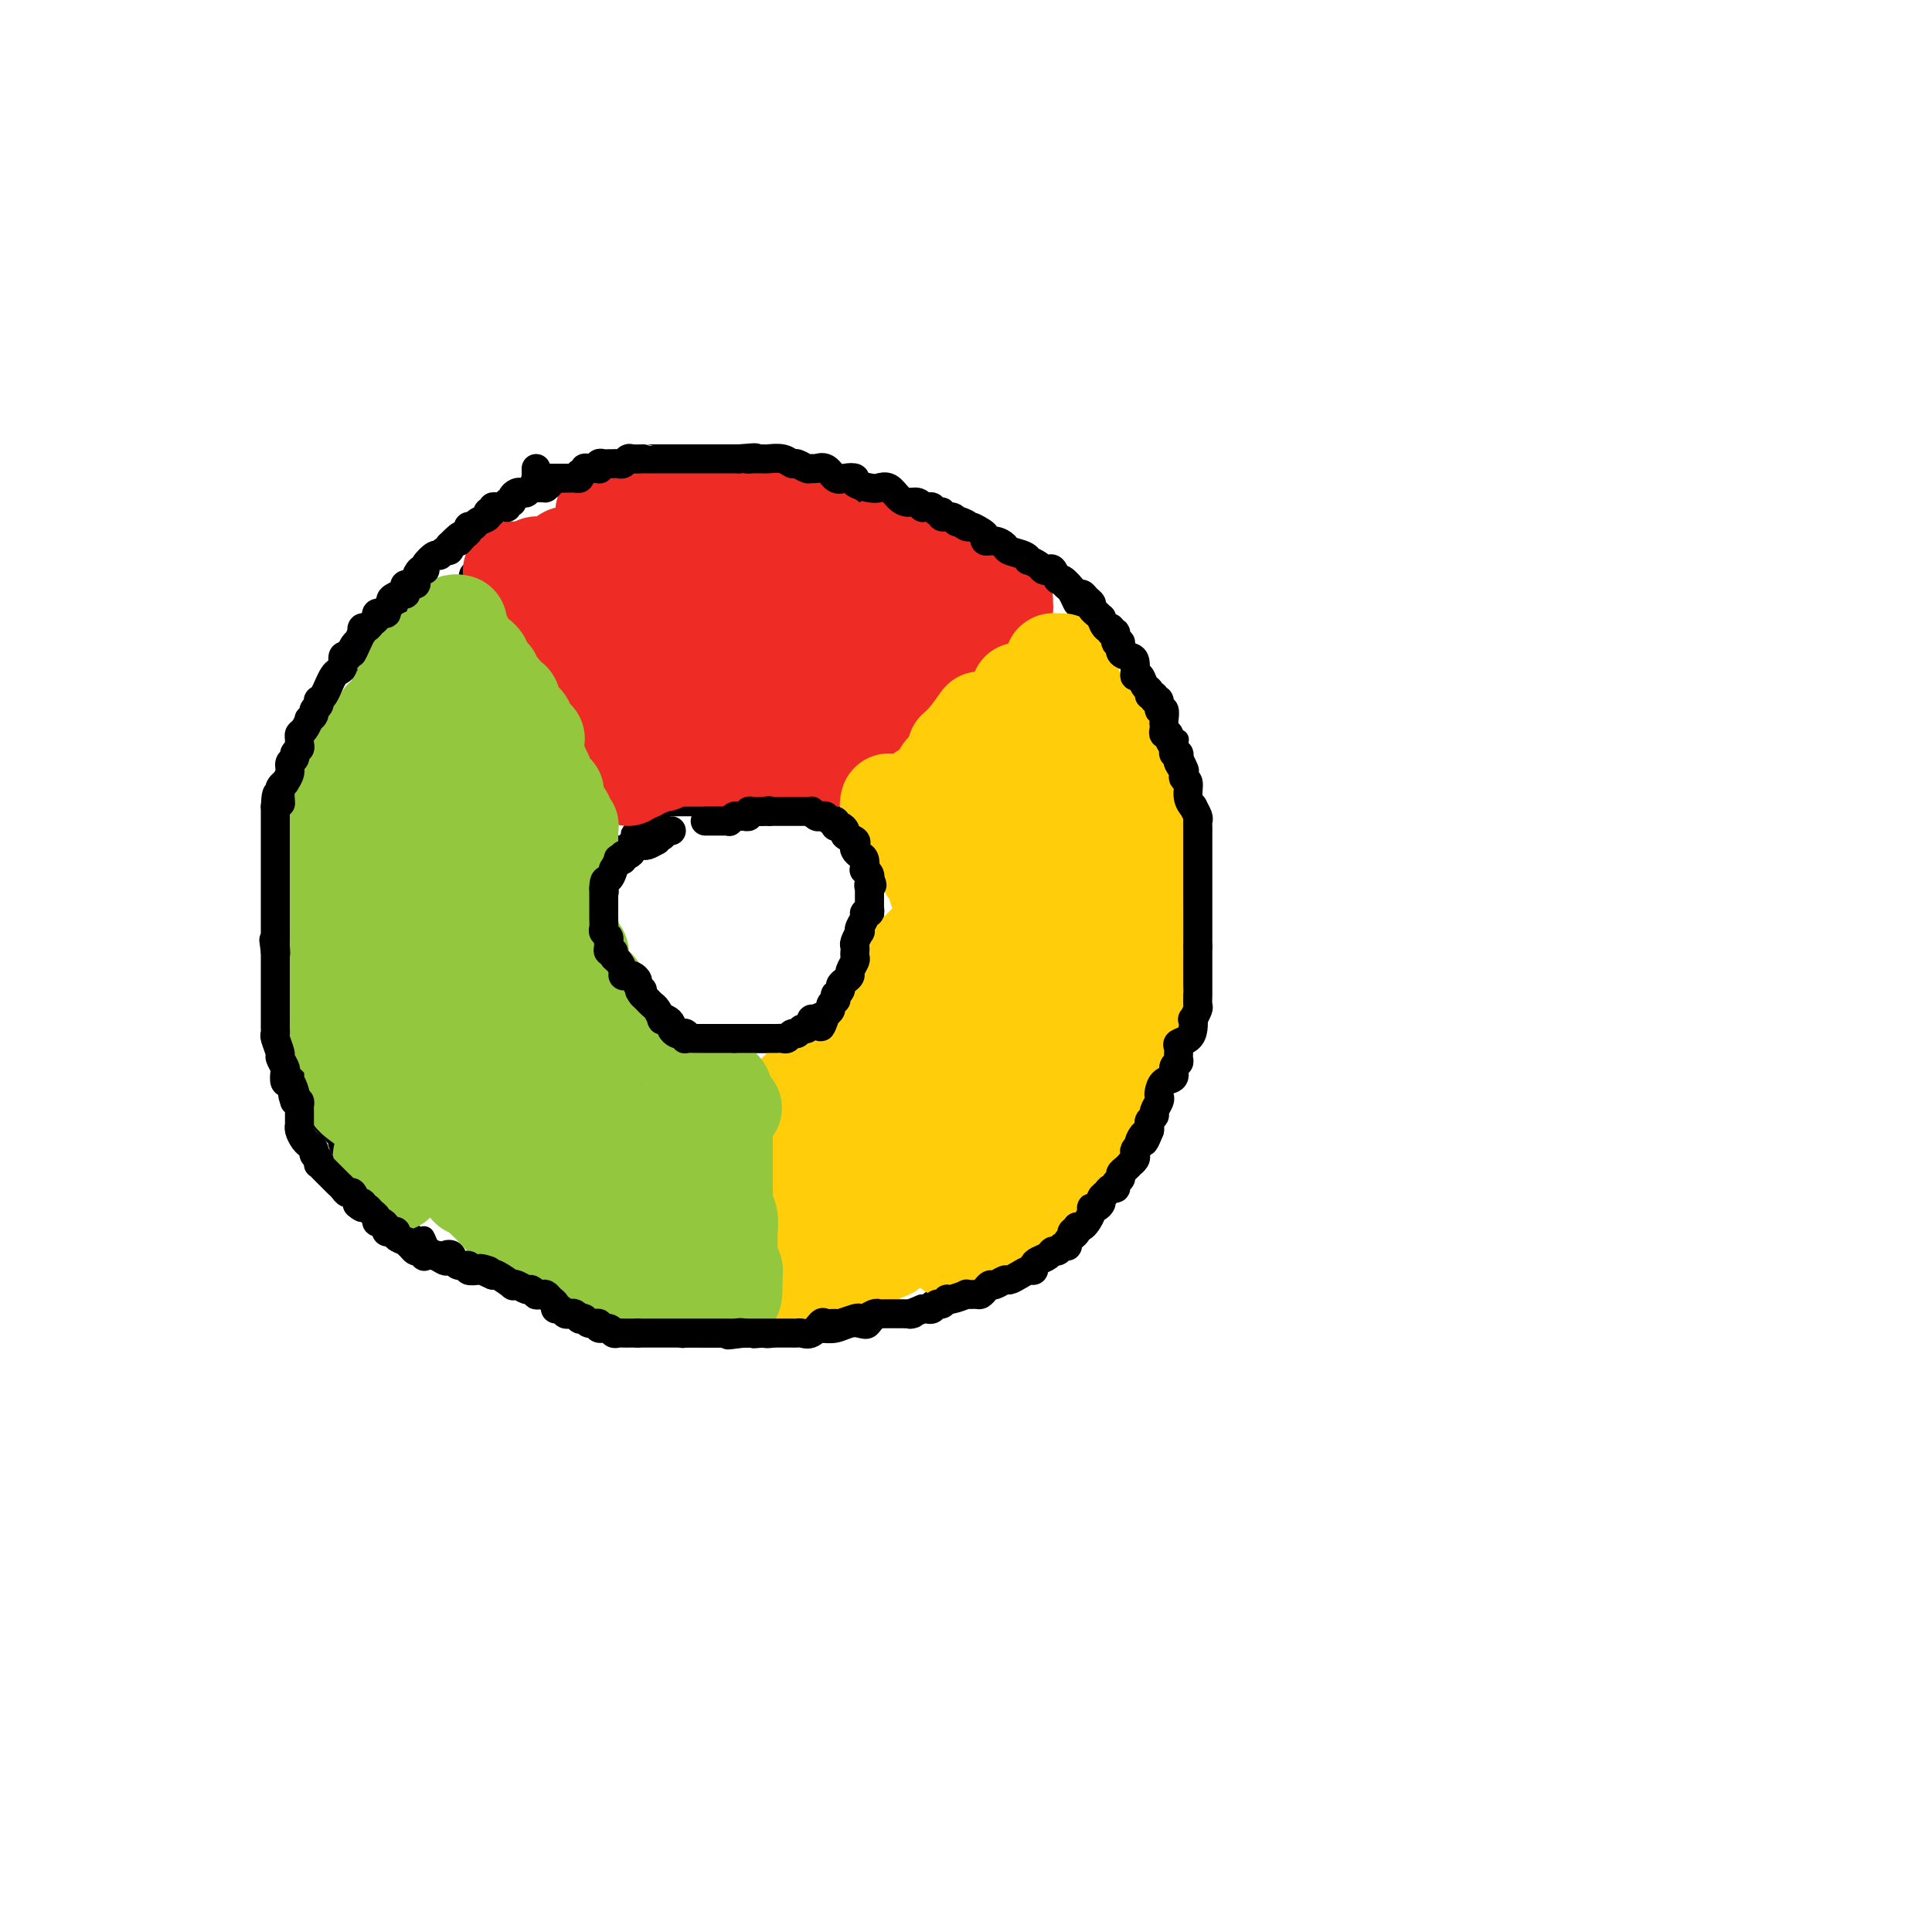<svg viewBox='0 0 400 400' version='1.1' xmlns='http://www.w3.org/2000/svg' xmlns:xlink='http://www.w3.org/1999/xlink'><g fill='none' stroke='#000000' stroke-width='4' stroke-linecap='round' stroke-linejoin='round'><path d='M132,109c0.446,-0.425 0.893,-0.850 1,-1c0.107,-0.150 -0.125,-0.026 0,0c0.125,0.026 0.607,-0.044 1,0c0.393,0.044 0.697,0.204 1,0c0.303,-0.204 0.606,-0.773 1,-1c0.394,-0.227 0.878,-0.114 1,0c0.122,0.114 -0.117,0.228 0,0c0.117,-0.228 0.591,-0.797 1,-1c0.409,-0.203 0.754,-0.040 1,0c0.246,0.040 0.395,-0.042 1,0c0.605,0.042 1.667,0.207 2,0c0.333,-0.207 -0.065,-0.787 0,-1c0.065,-0.213 0.591,-0.061 1,0c0.409,0.061 0.701,0.030 1,0c0.299,-0.030 0.605,-0.061 1,0c0.395,0.061 0.879,0.212 1,0c0.121,-0.212 -0.123,-0.789 0,-1c0.123,-0.211 0.611,-0.057 1,0c0.389,0.057 0.677,0.016 1,0c0.323,-0.016 0.680,-0.007 1,0c0.320,0.007 0.601,0.012 1,0c0.399,-0.012 0.915,-0.042 1,0c0.085,0.042 -0.261,0.155 0,0c0.261,-0.155 1.131,-0.577 2,-1'/><path d='M153,103c3.411,-0.928 1.438,-0.249 1,0c-0.438,0.249 0.660,0.067 1,0c0.340,-0.067 -0.079,-0.018 0,0c0.079,0.018 0.657,0.004 1,0c0.343,-0.004 0.452,0.003 1,0c0.548,-0.003 1.536,-0.015 2,0c0.464,0.015 0.405,0.055 1,0c0.595,-0.055 1.844,-0.207 3,0c1.156,0.207 2.219,0.773 3,1c0.781,0.227 1.279,0.116 2,0c0.721,-0.116 1.664,-0.237 3,0c1.336,0.237 3.066,0.833 4,1c0.934,0.167 1.074,-0.095 2,0c0.926,0.095 2.639,0.546 4,1c1.361,0.454 2.370,0.910 3,1c0.630,0.090 0.881,-0.186 2,0c1.119,0.186 3.104,0.832 4,1c0.896,0.168 0.701,-0.144 1,0c0.299,0.144 1.093,0.743 2,1c0.907,0.257 1.928,0.172 3,0c1.072,-0.172 2.195,-0.432 3,0c0.805,0.432 1.291,1.556 2,2c0.709,0.444 1.642,0.209 2,0c0.358,-0.209 0.140,-0.393 1,0c0.860,0.393 2.798,1.363 4,2c1.202,0.637 1.670,0.941 2,1c0.330,0.059 0.523,-0.126 1,0c0.477,0.126 1.239,0.563 2,1'/><path d='M213,115c2.114,1.112 0.398,0.893 0,1c-0.398,0.107 0.523,0.539 1,1c0.477,0.461 0.509,0.950 1,1c0.491,0.050 1.441,-0.338 2,0c0.559,0.338 0.727,1.404 1,2c0.273,0.596 0.649,0.723 1,1c0.351,0.277 0.675,0.704 1,1c0.325,0.296 0.649,0.459 1,1c0.351,0.541 0.728,1.458 1,2c0.272,0.542 0.440,0.708 1,1c0.560,0.292 1.511,0.711 2,1c0.489,0.289 0.516,0.449 1,1c0.484,0.551 1.425,1.495 2,2c0.575,0.505 0.784,0.572 1,1c0.216,0.428 0.439,1.219 1,2c0.561,0.781 1.460,1.554 2,2c0.540,0.446 0.721,0.567 1,1c0.279,0.433 0.656,1.179 1,2c0.344,0.821 0.657,1.716 1,2c0.343,0.284 0.718,-0.045 1,0c0.282,0.045 0.472,0.464 1,1c0.528,0.536 1.396,1.191 2,2c0.604,0.809 0.946,1.774 1,2c0.054,0.226 -0.178,-0.287 0,0c0.178,0.287 0.766,1.372 1,2c0.234,0.628 0.114,0.797 0,1c-0.114,0.203 -0.223,0.439 0,1c0.223,0.561 0.778,1.446 1,2c0.222,0.554 0.111,0.777 0,1'/><path d='M242,152c0.917,1.587 1.710,1.056 2,1c0.290,-0.056 0.078,0.364 0,1c-0.078,0.636 -0.021,1.487 0,2c0.021,0.513 0.006,0.688 0,1c-0.006,0.312 -0.002,0.760 0,1c0.002,0.240 0.001,0.273 0,1c-0.001,0.727 -0.001,2.147 0,3c0.001,0.853 0.004,1.140 0,2c-0.004,0.860 -0.015,2.295 0,3c0.015,0.705 0.057,0.682 0,1c-0.057,0.318 -0.212,0.978 0,2c0.212,1.022 0.793,2.407 1,3c0.207,0.593 0.041,0.396 0,1c-0.041,0.604 0.042,2.011 0,3c-0.042,0.989 -0.208,1.560 0,2c0.208,0.440 0.792,0.748 1,1c0.208,0.252 0.042,0.448 0,1c-0.042,0.552 0.041,1.461 0,2c-0.041,0.539 -0.207,0.708 0,1c0.207,0.292 0.788,0.706 1,1c0.212,0.294 0.057,0.468 0,1c-0.057,0.532 -0.015,1.423 0,2c0.015,0.577 0.004,0.841 0,1c-0.004,0.159 -0.001,0.215 0,1c0.001,0.785 0.000,2.300 0,3c-0.000,0.700 -0.000,0.585 0,1c0.000,0.415 0.000,1.359 0,2c-0.000,0.641 -0.000,0.980 0,1c0.000,0.020 0.000,-0.280 0,0c-0.000,0.280 -0.000,1.140 0,2'/><path d='M247,199c0.774,7.369 0.208,2.292 0,1c-0.208,-1.292 -0.060,1.202 0,2c0.060,0.798 0.031,-0.099 0,0c-0.031,0.099 -0.064,1.196 0,2c0.064,0.804 0.225,1.316 0,2c-0.225,0.684 -0.834,1.539 -1,2c-0.166,0.461 0.113,0.528 0,1c-0.113,0.472 -0.617,1.349 -1,2c-0.383,0.651 -0.645,1.076 -1,2c-0.355,0.924 -0.802,2.349 -1,3c-0.198,0.651 -0.147,0.530 0,1c0.147,0.470 0.391,1.530 0,2c-0.391,0.470 -1.415,0.349 -2,1c-0.585,0.651 -0.730,2.075 -1,3c-0.270,0.925 -0.663,1.351 -1,2c-0.337,0.649 -0.616,1.523 -1,2c-0.384,0.477 -0.872,0.559 -1,1c-0.128,0.441 0.102,1.240 0,2c-0.102,0.760 -0.538,1.479 -1,2c-0.462,0.521 -0.949,0.843 -1,1c-0.051,0.157 0.334,0.148 0,1c-0.334,0.852 -1.389,2.563 -2,3c-0.611,0.437 -0.780,-0.402 -1,0c-0.220,0.402 -0.493,2.043 -1,3c-0.507,0.957 -1.249,1.230 -2,2c-0.751,0.770 -1.511,2.037 -2,3c-0.489,0.963 -0.708,1.623 -1,2c-0.292,0.377 -0.655,0.472 -1,1c-0.345,0.528 -0.670,1.488 -1,2c-0.330,0.512 -0.666,0.575 -1,1c-0.334,0.425 -0.667,1.213 -1,2'/><path d='M222,253c-3.815,5.681 -2.854,2.884 -3,2c-0.146,-0.884 -1.400,0.144 -2,1c-0.600,0.856 -0.544,1.538 -1,2c-0.456,0.462 -1.422,0.702 -2,1c-0.578,0.298 -0.767,0.654 -1,1c-0.233,0.346 -0.509,0.681 -1,1c-0.491,0.319 -1.196,0.620 -2,1c-0.804,0.380 -1.706,0.838 -2,1c-0.294,0.162 0.021,0.027 0,0c-0.021,-0.027 -0.377,0.052 -1,0c-0.623,-0.052 -1.512,-0.235 -2,0c-0.488,0.235 -0.575,0.889 -1,1c-0.425,0.111 -1.187,-0.322 -2,0c-0.813,0.322 -1.676,1.399 -2,2c-0.324,0.601 -0.109,0.725 -1,1c-0.891,0.275 -2.890,0.703 -4,1c-1.110,0.297 -1.333,0.465 -2,1c-0.667,0.535 -1.778,1.436 -3,2c-1.222,0.564 -2.553,0.791 -4,1c-1.447,0.209 -3.009,0.399 -4,1c-0.991,0.601 -1.410,1.611 -2,2c-0.590,0.389 -1.351,0.157 -2,0c-0.649,-0.157 -1.185,-0.238 -2,0c-0.815,0.238 -1.907,0.795 -3,1c-1.093,0.205 -2.187,0.059 -3,0c-0.813,-0.059 -1.345,-0.030 -2,0c-0.655,0.030 -1.433,0.059 -2,0c-0.567,-0.059 -0.922,-0.208 -2,0c-1.078,0.208 -2.879,0.774 -4,1c-1.121,0.226 -1.560,0.113 -2,0'/><path d='M158,277c-3.530,0.309 -1.355,0.083 -1,0c0.355,-0.083 -1.110,-0.022 -2,0c-0.890,0.022 -1.206,0.006 -2,0c-0.794,-0.006 -2.066,-0.000 -3,0c-0.934,0.000 -1.529,-0.004 -2,0c-0.471,0.004 -0.818,0.015 -2,0c-1.182,-0.015 -3.199,-0.057 -4,0c-0.801,0.057 -0.386,0.212 -1,0c-0.614,-0.212 -2.257,-0.793 -3,-1c-0.743,-0.207 -0.588,-0.041 -1,0c-0.412,0.041 -1.393,-0.045 -2,0c-0.607,0.045 -0.839,0.220 -1,0c-0.161,-0.220 -0.249,-0.833 -1,-1c-0.751,-0.167 -2.165,0.114 -3,0c-0.835,-0.114 -1.092,-0.622 -2,-1c-0.908,-0.378 -2.467,-0.626 -3,-1c-0.533,-0.374 -0.041,-0.873 -1,-1c-0.959,-0.127 -3.369,0.120 -4,0c-0.631,-0.120 0.518,-0.606 0,-1c-0.518,-0.394 -2.701,-0.697 -4,-1c-1.299,-0.303 -1.713,-0.606 -2,-1c-0.287,-0.394 -0.445,-0.879 -1,-1c-0.555,-0.121 -1.506,0.122 -2,0c-0.494,-0.122 -0.532,-0.611 -1,-1c-0.468,-0.389 -1.367,-0.679 -2,-1c-0.633,-0.321 -1.000,-0.671 -1,-1c0.000,-0.329 0.367,-0.635 0,-1c-0.367,-0.365 -1.470,-0.789 -2,-1c-0.530,-0.211 -0.489,-0.211 -1,-1c-0.511,-0.789 -1.575,-2.368 -2,-3c-0.425,-0.632 -0.213,-0.316 0,0'/><path d='M134,105c-0.455,-0.008 -0.909,-0.016 -1,0c-0.091,0.016 0.183,0.056 0,0c-0.183,-0.056 -0.823,-0.207 -1,0c-0.177,0.207 0.108,0.774 0,1c-0.108,0.226 -0.609,0.111 -1,0c-0.391,-0.111 -0.673,-0.218 -1,0c-0.327,0.218 -0.699,0.762 -1,1c-0.301,0.238 -0.533,0.169 -1,0c-0.467,-0.169 -1.171,-0.439 -2,0c-0.829,0.439 -1.784,1.585 -2,2c-0.216,0.415 0.308,0.097 0,0c-0.308,-0.097 -1.448,0.025 -2,0c-0.552,-0.025 -0.516,-0.199 -1,0c-0.484,0.199 -1.487,0.770 -2,1c-0.513,0.230 -0.537,0.118 -1,0c-0.463,-0.118 -1.367,-0.243 -2,0c-0.633,0.243 -0.996,0.852 -1,1c-0.004,0.148 0.349,-0.167 0,0c-0.349,0.167 -1.402,0.814 -2,1c-0.598,0.186 -0.742,-0.090 -1,0c-0.258,0.090 -0.629,0.545 -1,1'/><path d='M111,113c-3.731,1.233 -1.559,0.317 -1,0c0.559,-0.317 -0.494,-0.033 -1,0c-0.506,0.033 -0.464,-0.184 -1,0c-0.536,0.184 -1.649,0.770 -2,1c-0.351,0.230 0.060,0.104 0,0c-0.060,-0.104 -0.589,-0.185 -1,0c-0.411,0.185 -0.702,0.637 -1,1c-0.298,0.363 -0.604,0.637 -1,1c-0.396,0.363 -0.883,0.814 -1,1c-0.117,0.186 0.137,0.105 0,0c-0.137,-0.105 -0.663,-0.235 -1,0c-0.337,0.235 -0.485,0.836 -1,1c-0.515,0.164 -1.399,-0.110 -2,0c-0.601,0.110 -0.921,0.603 -1,1c-0.079,0.397 0.084,0.699 0,1c-0.084,0.301 -0.414,0.603 -1,1c-0.586,0.397 -1.427,0.890 -2,1c-0.573,0.110 -0.878,-0.164 -1,0c-0.122,0.164 -0.060,0.765 0,1c0.060,0.235 0.117,0.104 0,0c-0.117,-0.104 -0.408,-0.182 -1,0c-0.592,0.182 -1.485,0.623 -2,1c-0.515,0.377 -0.654,0.689 -1,1c-0.346,0.311 -0.901,0.622 -1,1c-0.099,0.378 0.257,0.822 0,1c-0.257,0.178 -1.129,0.089 -2,0'/><path d='M86,127c-3.824,2.343 -0.884,1.201 0,1c0.884,-0.201 -0.288,0.537 -1,1c-0.712,0.463 -0.964,0.649 -1,1c-0.036,0.351 0.144,0.868 0,1c-0.144,0.132 -0.612,-0.119 -1,0c-0.388,0.119 -0.696,0.609 -1,1c-0.304,0.391 -0.603,0.682 -1,1c-0.397,0.318 -0.893,0.663 -1,1c-0.107,0.337 0.174,0.668 0,1c-0.174,0.332 -0.803,0.666 -1,1c-0.197,0.334 0.039,0.668 0,1c-0.039,0.332 -0.354,0.664 -1,1c-0.646,0.336 -1.623,0.678 -2,1c-0.377,0.322 -0.154,0.625 0,1c0.154,0.375 0.238,0.822 0,1c-0.238,0.178 -0.799,0.085 -1,0c-0.201,-0.085 -0.044,-0.164 0,0c0.044,0.164 -0.026,0.570 0,1c0.026,0.430 0.146,0.885 0,1c-0.146,0.115 -0.560,-0.109 -1,0c-0.440,0.109 -0.906,0.553 -1,1c-0.094,0.447 0.185,0.898 0,1c-0.185,0.102 -0.832,-0.145 -1,0c-0.168,0.145 0.143,0.683 0,1c-0.143,0.317 -0.741,0.413 -1,1c-0.259,0.587 -0.180,1.666 0,2c0.180,0.334 0.461,-0.075 0,0c-0.461,0.075 -1.662,0.636 -2,1c-0.338,0.364 0.189,0.533 0,1c-0.189,0.467 -1.095,1.234 -2,2'/><path d='M67,153c-2.955,4.201 -0.843,1.704 0,1c0.843,-0.704 0.418,0.385 0,1c-0.418,0.615 -0.830,0.755 -1,1c-0.170,0.245 -0.097,0.594 0,1c0.097,0.406 0.218,0.869 0,1c-0.218,0.131 -0.776,-0.072 -1,0c-0.224,0.072 -0.115,0.417 0,1c0.115,0.583 0.237,1.402 0,2c-0.237,0.598 -0.834,0.973 -1,1c-0.166,0.027 0.099,-0.296 0,0c-0.099,0.296 -0.562,1.209 -1,2c-0.438,0.791 -0.852,1.459 -1,2c-0.148,0.541 -0.029,0.954 0,1c0.029,0.046 -0.031,-0.274 0,0c0.031,0.274 0.152,1.143 0,2c-0.152,0.857 -0.576,1.702 -1,2c-0.424,0.298 -0.848,0.048 -1,0c-0.152,-0.048 -0.030,0.106 0,1c0.030,0.894 -0.030,2.530 0,3c0.030,0.470 0.151,-0.225 0,0c-0.151,0.225 -0.575,1.370 -1,2c-0.425,0.630 -0.849,0.746 -1,1c-0.151,0.254 -0.027,0.645 0,1c0.027,0.355 -0.044,0.672 0,1c0.044,0.328 0.204,0.665 0,1c-0.204,0.335 -0.773,0.667 -1,1c-0.227,0.333 -0.114,0.666 0,1'/><path d='M57,183c-1.547,4.880 -0.415,2.081 0,1c0.415,-1.081 0.111,-0.444 0,0c-0.111,0.444 -0.030,0.696 0,1c0.030,0.304 0.008,0.659 0,1c-0.008,0.341 -0.002,0.669 0,1c0.002,0.331 0.001,0.664 0,1c-0.001,0.336 -0.000,0.675 0,1c0.000,0.325 0.000,0.636 0,1c-0.000,0.364 -0.000,0.781 0,1c0.000,0.219 0.000,0.240 0,1c-0.000,0.760 -0.000,2.259 0,3c0.000,0.741 0.000,0.723 0,1c-0.000,0.277 -0.000,0.847 0,1c0.000,0.153 0.000,-0.113 0,0c-0.000,0.113 -0.000,0.606 0,1c0.000,0.394 0.000,0.691 0,1c-0.000,0.309 -0.000,0.632 0,1c0.000,0.368 0.000,0.781 0,1c-0.000,0.219 -0.000,0.244 0,1c0.000,0.756 0.000,2.243 0,3c-0.000,0.757 -0.000,0.785 0,1c0.000,0.215 0.000,0.617 0,1c-0.000,0.383 -0.000,0.746 0,1c0.000,0.254 0.000,0.398 0,1c-0.000,0.602 0.000,1.662 0,2c0.000,0.338 0.000,-0.046 0,0c0.000,0.046 0.000,0.523 0,1'/><path d='M57,212c-0.062,4.885 -0.216,2.597 0,2c0.216,-0.597 0.801,0.499 1,1c0.199,0.501 0.013,0.409 0,1c-0.013,0.591 0.148,1.864 1,3c0.852,1.136 2.395,2.135 3,3c0.605,0.865 0.274,1.596 0,2c-0.274,0.404 -0.489,0.480 0,1c0.489,0.520 1.683,1.485 2,2c0.317,0.515 -0.243,0.580 0,1c0.243,0.420 1.288,1.195 2,2c0.712,0.805 1.090,1.641 1,2c-0.090,0.359 -0.647,0.242 0,1c0.647,0.758 2.497,2.392 3,3c0.503,0.608 -0.342,0.190 0,1c0.342,0.810 1.869,2.850 3,4c1.131,1.150 1.866,1.412 2,2c0.134,0.588 -0.332,1.502 0,2c0.332,0.498 1.460,0.580 2,1c0.540,0.420 0.490,1.177 1,2c0.510,0.823 1.580,1.713 2,2c0.420,0.287 0.189,-0.029 0,0c-0.189,0.029 -0.336,0.403 0,1c0.336,0.597 1.154,1.418 2,2c0.846,0.582 1.718,0.925 2,1c0.282,0.075 -0.027,-0.117 0,0c0.027,0.117 0.391,0.542 1,1c0.609,0.458 1.462,0.947 2,1c0.538,0.053 0.760,-0.332 1,0c0.240,0.332 0.497,1.381 1,2c0.503,0.619 1.251,0.810 2,1'/><path d='M91,259c1.507,0.958 0.774,0.351 1,0c0.226,-0.351 1.410,-0.448 2,0c0.590,0.448 0.587,1.440 1,2c0.413,0.560 1.242,0.689 2,1c0.758,0.311 1.445,0.804 2,1c0.555,0.196 0.978,0.094 1,0c0.022,-0.094 -0.358,-0.179 0,0c0.358,0.179 1.454,0.623 2,1c0.546,0.377 0.540,0.688 1,1c0.460,0.312 1.384,0.623 2,1c0.616,0.377 0.925,0.818 1,1c0.075,0.182 -0.082,0.105 0,0c0.082,-0.105 0.404,-0.238 1,0c0.596,0.238 1.466,0.848 2,1c0.534,0.152 0.731,-0.155 1,0c0.269,0.155 0.611,0.773 1,1c0.389,0.227 0.825,0.065 1,0c0.175,-0.065 0.087,-0.032 0,0'/><path d='M150,167c-0.334,0.000 -0.667,0.000 -1,0c-0.333,-0.000 -0.665,-0.000 -1,0c-0.335,0.000 -0.672,0.000 -1,0c-0.328,-0.000 -0.647,-0.000 -1,0c-0.353,0.000 -0.738,0.000 -1,0c-0.262,-0.000 -0.399,-0.000 -1,0c-0.601,0.000 -1.667,0.000 -2,0c-0.333,-0.000 0.065,-0.001 0,0c-0.065,0.001 -0.595,0.003 -1,0c-0.405,-0.003 -0.686,-0.012 -1,0c-0.314,0.012 -0.662,0.044 -1,0c-0.338,-0.044 -0.668,-0.166 -1,0c-0.332,0.166 -0.666,0.618 -1,1c-0.334,0.382 -0.667,0.695 -1,1c-0.333,0.305 -0.667,0.604 -1,1c-0.333,0.396 -0.667,0.890 -1,1c-0.333,0.110 -0.667,-0.163 -1,0c-0.333,0.163 -0.667,0.761 -1,1c-0.333,0.239 -0.667,0.120 -1,0'/><path d='M131,172c-1.034,0.956 -0.120,0.848 0,1c0.120,0.152 -0.555,0.566 -1,1c-0.445,0.434 -0.659,0.890 -1,1c-0.341,0.110 -0.809,-0.126 -1,0c-0.191,0.126 -0.104,0.612 0,1c0.104,0.388 0.225,0.677 0,1c-0.225,0.323 -0.796,0.681 -1,1c-0.204,0.319 -0.041,0.600 0,1c0.041,0.400 -0.041,0.919 0,1c0.041,0.081 0.203,-0.278 0,0c-0.203,0.278 -0.772,1.191 -1,2c-0.228,0.809 -0.114,1.513 0,2c0.114,0.487 0.227,0.757 0,1c-0.227,0.243 -0.793,0.460 -1,1c-0.207,0.540 -0.056,1.401 0,2c0.056,0.599 0.015,0.934 0,1c-0.015,0.066 -0.004,-0.136 0,0c0.004,0.136 0.001,0.610 0,1c-0.001,0.390 -0.000,0.696 0,1c0.000,0.304 0.000,0.606 0,1c-0.000,0.394 -0.000,0.879 0,1c0.000,0.121 0.000,-0.122 0,0c-0.000,0.122 -0.000,0.610 0,1c0.000,0.390 0.000,0.683 0,1c-0.000,0.317 -0.000,0.659 0,1'/><path d='M125,196c-0.912,3.952 -0.193,1.833 0,1c0.193,-0.833 -0.140,-0.378 0,0c0.140,0.378 0.754,0.680 1,1c0.246,0.320 0.122,0.659 0,1c-0.122,0.341 -0.244,0.683 0,1c0.244,0.317 0.854,0.610 1,1c0.146,0.390 -0.172,0.878 0,1c0.172,0.122 0.834,-0.121 1,0c0.166,0.121 -0.163,0.606 0,1c0.163,0.394 0.818,0.697 1,1c0.182,0.303 -0.110,0.606 0,1c0.110,0.394 0.622,0.879 1,1c0.378,0.121 0.621,-0.122 1,0c0.379,0.122 0.893,0.610 1,1c0.107,0.390 -0.193,0.683 0,1c0.193,0.317 0.879,0.659 1,1c0.121,0.341 -0.322,0.683 0,1c0.322,0.317 1.409,0.611 2,1c0.591,0.389 0.686,0.874 1,1c0.314,0.126 0.847,-0.106 1,0c0.153,0.106 -0.075,0.550 0,1c0.075,0.450 0.454,0.905 1,1c0.546,0.095 1.260,-0.171 2,0c0.740,0.171 1.508,0.778 2,1c0.492,0.222 0.709,0.060 1,0c0.291,-0.060 0.655,-0.016 1,0c0.345,0.016 0.670,0.005 1,0c0.330,-0.005 0.665,-0.002 1,0'/><path d='M146,215c1.797,0.536 1.791,0.876 2,1c0.209,0.124 0.633,0.033 1,0c0.367,-0.033 0.676,-0.009 1,0c0.324,0.009 0.665,0.002 1,0c0.335,-0.002 0.666,-0.001 1,0c0.334,0.001 0.671,0.000 1,0c0.329,-0.000 0.652,-0.000 1,0c0.348,0.000 0.723,0.000 1,0c0.277,-0.000 0.455,-0.000 1,0c0.545,0.000 1.455,0.000 2,0c0.545,-0.000 0.723,0.000 1,0c0.277,-0.000 0.653,-0.000 1,0c0.347,0.000 0.667,0.000 1,0c0.333,-0.000 0.681,-0.000 1,0c0.319,0.000 0.610,0.000 1,0c0.390,-0.000 0.878,-0.000 1,0c0.122,0.000 -0.121,0.001 0,0c0.121,-0.001 0.606,-0.004 1,0c0.394,0.004 0.697,0.015 1,0c0.303,-0.015 0.606,-0.057 1,0c0.394,0.057 0.879,0.212 1,0c0.121,-0.212 -0.122,-0.792 0,-1c0.122,-0.208 0.610,-0.046 1,0c0.390,0.046 0.682,-0.026 1,0c0.318,0.026 0.662,0.150 1,0c0.338,-0.150 0.669,-0.575 1,-1'/><path d='M172,214c4.240,-0.333 1.839,-0.667 1,-1c-0.839,-0.333 -0.116,-0.667 0,-1c0.116,-0.333 -0.376,-0.666 0,-1c0.376,-0.334 1.620,-0.668 2,-1c0.380,-0.332 -0.105,-0.663 0,-1c0.105,-0.337 0.799,-0.682 1,-1c0.201,-0.318 -0.089,-0.609 0,-1c0.089,-0.391 0.559,-0.883 1,-1c0.441,-0.117 0.854,0.140 1,0c0.146,-0.140 0.025,-0.678 0,-1c-0.025,-0.322 0.045,-0.429 0,-1c-0.045,-0.571 -0.204,-1.606 0,-2c0.204,-0.394 0.772,-0.147 1,0c0.228,0.147 0.118,0.194 0,0c-0.118,-0.194 -0.242,-0.630 0,-1c0.242,-0.370 0.849,-0.673 1,-1c0.151,-0.327 -0.156,-0.679 0,-1c0.156,-0.321 0.774,-0.611 1,-1c0.226,-0.389 0.061,-0.878 0,-1c-0.061,-0.122 -0.016,0.122 0,0c0.016,-0.122 0.004,-0.610 0,-1c-0.004,-0.390 -0.001,-0.682 0,-1c0.001,-0.318 0.000,-0.662 0,-1c-0.000,-0.338 -0.000,-0.669 0,-1'/><path d='M181,193c1.392,-3.201 0.373,-0.704 0,0c-0.373,0.704 -0.100,-0.385 0,-1c0.100,-0.615 0.027,-0.756 0,-1c-0.027,-0.244 -0.007,-0.590 0,-1c0.007,-0.410 0.002,-0.883 0,-1c-0.002,-0.117 -0.001,0.124 0,0c0.001,-0.124 0.000,-0.612 0,-1c-0.000,-0.388 -0.000,-0.678 0,-1c0.000,-0.322 0.000,-0.678 0,-1c-0.000,-0.322 0.000,-0.611 0,-1c-0.000,-0.389 -0.000,-0.877 0,-1c0.000,-0.123 0.000,0.121 0,0c-0.000,-0.121 -0.000,-0.606 0,-1c0.000,-0.394 0.001,-0.697 0,-1c-0.001,-0.303 -0.004,-0.606 0,-1c0.004,-0.394 0.016,-0.879 0,-1c-0.016,-0.121 -0.060,0.122 0,0c0.060,-0.122 0.222,-0.610 0,-1c-0.222,-0.390 -0.829,-0.682 -1,-1c-0.171,-0.318 0.094,-0.662 0,-1c-0.094,-0.338 -0.547,-0.669 -1,-1'/><path d='M179,176c-0.244,-2.812 0.146,-1.344 0,-1c-0.146,0.344 -0.827,-0.438 -1,-1c-0.173,-0.562 0.161,-0.906 0,-1c-0.161,-0.094 -0.816,0.062 -1,0c-0.184,-0.062 0.105,-0.343 0,-1c-0.105,-0.657 -0.603,-1.692 -1,-2c-0.397,-0.308 -0.694,0.110 -1,0c-0.306,-0.110 -0.621,-0.746 -1,-1c-0.379,-0.254 -0.823,-0.124 -1,0c-0.177,0.124 -0.089,0.244 0,0c0.089,-0.244 0.179,-0.850 0,-1c-0.179,-0.150 -0.626,0.156 -1,0c-0.374,-0.156 -0.674,-0.773 -1,-1c-0.326,-0.227 -0.678,-0.065 -1,0c-0.322,0.065 -0.615,0.031 -1,0c-0.385,-0.031 -0.863,-0.061 -1,0c-0.137,0.061 0.066,0.212 0,0c-0.066,-0.212 -0.402,-0.788 -1,-1c-0.598,-0.212 -1.456,-0.061 -2,0c-0.544,0.061 -0.772,0.030 -1,0'/><path d='M164,166c-1.809,-0.558 -0.331,0.047 0,0c0.331,-0.047 -0.485,-0.744 -1,-1c-0.515,-0.256 -0.728,-0.069 -1,0c-0.272,0.069 -0.601,0.019 -1,0c-0.399,-0.019 -0.866,-0.009 -1,0c-0.134,0.009 0.065,0.016 0,0c-0.065,-0.016 -0.395,-0.057 -1,0c-0.605,0.057 -1.486,0.211 -2,0c-0.514,-0.211 -0.661,-0.789 -1,-1c-0.339,-0.211 -0.869,-0.056 -1,0c-0.131,0.056 0.138,0.015 0,0c-0.138,-0.015 -0.683,-0.002 -1,0c-0.317,0.002 -0.407,-0.007 -1,0c-0.593,0.007 -1.690,0.030 -2,0c-0.310,-0.030 0.165,-0.113 0,0c-0.165,0.113 -0.972,0.422 -2,0c-1.028,-0.422 -2.277,-1.575 -3,-2c-0.723,-0.425 -0.921,-0.121 -1,0c-0.079,0.121 -0.040,0.061 0,0'/></g>
<g fill='none' stroke='#EE2B24' stroke-width='20' stroke-linecap='round' stroke-linejoin='round'><path d='M125,106c0.000,0.000 0.100,0.100 0.1,0.1'/><path d='M125,106c0.000,0.000 0.100,0.100 0.1,0.1'/><path d='M128,106c0.334,-0.000 0.668,-0.000 1,0c0.332,0.000 0.663,0.000 1,0c0.337,-0.000 0.682,-0.000 1,0c0.318,0.000 0.610,0.000 1,0c0.390,-0.000 0.878,-0.000 1,0c0.122,0.000 -0.121,0.000 0,0c0.121,-0.000 0.606,-0.000 1,0c0.394,0.000 0.696,0.000 1,0c0.304,-0.000 0.610,-0.000 1,0c0.390,0.000 0.864,0.000 1,0c0.136,-0.000 -0.064,-0.000 0,0c0.064,0.000 0.394,0.000 1,0c0.606,-0.000 1.490,-0.000 2,0c0.510,0.000 0.647,0.000 1,0c0.353,-0.000 0.922,-0.000 1,0c0.078,0.000 -0.335,0.000 0,0c0.335,-0.000 1.420,-0.000 2,0c0.580,0.000 0.656,0.000 1,0c0.344,-0.000 0.956,-0.001 1,0c0.044,0.001 -0.479,0.004 0,0c0.479,-0.004 1.960,-0.015 3,0c1.040,0.015 1.639,0.057 2,0c0.361,-0.057 0.485,-0.211 1,0c0.515,0.211 1.420,0.789 2,1c0.580,0.211 0.836,0.057 1,0c0.164,-0.057 0.236,-0.015 1,0c0.764,0.015 2.218,0.004 3,0c0.782,-0.004 0.891,-0.002 1,0'/><path d='M160,107c5.352,0.610 2.732,1.635 2,2c-0.732,0.365 0.422,0.069 1,0c0.578,-0.069 0.578,0.090 1,0c0.422,-0.090 1.265,-0.427 2,0c0.735,0.427 1.362,1.620 2,2c0.638,0.380 1.288,-0.053 2,0c0.712,0.053 1.486,0.591 2,1c0.514,0.409 0.766,0.688 1,1c0.234,0.312 0.449,0.657 1,1c0.551,0.343 1.439,0.684 2,1c0.561,0.316 0.794,0.607 1,1c0.206,0.393 0.385,0.889 1,1c0.615,0.111 1.667,-0.162 2,0c0.333,0.162 -0.054,0.761 0,1c0.054,0.239 0.550,0.120 1,0c0.450,-0.120 0.855,-0.240 1,0c0.145,0.240 0.028,0.838 0,1c-0.028,0.162 0.031,-0.114 0,0c-0.031,0.114 -0.153,0.618 0,1c0.153,0.382 0.580,0.641 1,1c0.420,0.359 0.834,0.817 1,1c0.166,0.183 0.083,0.092 0,0'/><path d='M184,122c4.000,2.500 2.000,1.250 0,0'/><path d='M183,122c-0.452,0.000 -0.905,0.000 -1,0c-0.095,0.000 0.167,0.000 0,0c-0.167,-0.000 -0.762,-0.000 -1,0c-0.238,0.000 -0.119,0.000 0,0'/><path d='M179,118c0.000,0.089 0.000,0.178 0,0c0.000,-0.178 0.000,-0.622 0,-1c0.000,-0.378 -0.000,-0.690 0,-1c0.000,-0.310 0.000,-0.619 0,-1c0.000,-0.381 0.000,-0.833 0,-1c0.000,-0.167 0.000,-0.048 0,0c0.000,0.048 0.000,0.024 0,0'/><path d='M181,114c0.478,-0.061 0.955,-0.121 1,0c0.045,0.121 -0.343,0.424 0,0c0.343,-0.424 1.415,-1.574 2,-2c0.585,-0.426 0.681,-0.128 1,0c0.319,0.128 0.859,0.087 1,0c0.141,-0.087 -0.117,-0.221 0,0c0.117,0.221 0.610,0.795 1,1c0.390,0.205 0.678,0.041 1,0c0.322,-0.041 0.677,0.041 1,0c0.323,-0.041 0.615,-0.205 1,0c0.385,0.205 0.864,0.781 1,1c0.136,0.219 -0.070,0.082 0,0c0.070,-0.082 0.418,-0.109 1,0c0.582,0.109 1.399,0.355 2,1c0.601,0.645 0.986,1.688 1,2c0.014,0.312 -0.342,-0.108 0,0c0.342,0.108 1.384,0.745 2,1c0.616,0.255 0.808,0.127 1,0'/><path d='M198,118c1.699,0.731 1.946,0.059 2,0c0.054,-0.059 -0.087,0.496 0,1c0.087,0.504 0.400,0.958 1,1c0.600,0.042 1.488,-0.329 2,0c0.512,0.329 0.649,1.359 1,2c0.351,0.641 0.917,0.892 1,1c0.083,0.108 -0.317,0.071 0,0c0.317,-0.071 1.350,-0.177 2,0c0.650,0.177 0.917,0.636 1,1c0.083,0.364 -0.019,0.633 0,1c0.019,0.367 0.160,0.831 0,1c-0.160,0.169 -0.620,0.044 -1,0c-0.380,-0.044 -0.679,-0.008 -1,0c-0.321,0.008 -0.663,-0.012 -1,0c-0.337,0.012 -0.668,0.056 -1,0c-0.332,-0.056 -0.666,-0.211 -1,0c-0.334,0.211 -0.667,0.788 -1,1c-0.333,0.212 -0.667,0.061 -1,0c-0.333,-0.061 -0.667,-0.030 -1,0'/><path d='M200,127c-1.190,0.338 -0.164,0.683 0,1c0.164,0.317 -0.535,0.606 -1,1c-0.465,0.394 -0.696,0.892 -1,1c-0.304,0.108 -0.680,-0.175 -1,0c-0.320,0.175 -0.584,0.806 -1,1c-0.416,0.194 -0.985,-0.050 -1,0c-0.015,0.050 0.525,0.394 0,1c-0.525,0.606 -2.115,1.475 -3,2c-0.885,0.525 -1.067,0.705 -1,1c0.067,0.295 0.382,0.705 0,1c-0.382,0.295 -1.460,0.474 -2,1c-0.540,0.526 -0.540,1.398 -1,2c-0.460,0.602 -1.380,0.935 -2,1c-0.620,0.065 -0.940,-0.137 -1,0c-0.060,0.137 0.141,0.615 0,1c-0.141,0.385 -0.626,0.678 -1,1c-0.374,0.322 -0.639,0.673 -1,1c-0.361,0.327 -0.817,0.630 -1,1c-0.183,0.370 -0.091,0.806 0,1c0.091,0.194 0.183,0.147 0,0c-0.183,-0.147 -0.640,-0.394 -1,0c-0.360,0.394 -0.622,1.428 -1,2c-0.378,0.572 -0.872,0.682 -1,1c-0.128,0.318 0.111,0.845 0,1c-0.111,0.155 -0.571,-0.064 -1,0c-0.429,0.064 -0.826,0.409 -1,1c-0.174,0.591 -0.124,1.428 0,2c0.124,0.572 0.321,0.878 0,1c-0.321,0.122 -1.161,0.061 -2,0'/><path d='M175,153c-4.111,4.200 -1.889,1.700 -1,1c0.889,-0.700 0.446,0.401 0,1c-0.446,0.599 -0.893,0.696 -1,1c-0.107,0.304 0.126,0.813 0,1c-0.126,0.187 -0.612,0.050 -1,0c-0.388,-0.050 -0.677,-0.013 -1,0c-0.323,0.013 -0.678,0.004 -1,0c-0.322,-0.004 -0.610,-0.001 -1,0c-0.390,0.001 -0.883,0.000 -1,0c-0.117,-0.000 0.142,-0.000 0,0c-0.142,0.000 -0.685,0.000 -1,0c-0.315,-0.000 -0.403,-0.000 -1,0c-0.597,0.000 -1.702,0.000 -2,0c-0.298,-0.000 0.210,-0.000 0,0c-0.210,0.000 -1.139,0.000 -2,0c-0.861,-0.000 -1.652,-0.000 -2,0c-0.348,0.000 -0.251,0.000 -1,0c-0.749,-0.000 -2.345,-0.000 -3,0c-0.655,0.000 -0.369,0.000 -1,0c-0.631,-0.000 -2.180,-0.000 -3,0c-0.820,0.000 -0.910,0.000 -1,0'/><path d='M151,157c-2.992,-0.000 -0.972,-0.000 -1,0c-0.028,0.000 -2.102,0.000 -3,0c-0.898,-0.000 -0.618,-0.000 -1,0c-0.382,0.000 -1.426,0.000 -2,0c-0.574,-0.000 -0.679,-0.000 -1,0c-0.321,0.000 -0.860,0.000 -1,0c-0.140,-0.000 0.117,-0.001 0,0c-0.117,0.001 -0.610,0.004 -1,0c-0.390,-0.004 -0.678,-0.015 -1,0c-0.322,0.015 -0.678,0.057 -1,0c-0.322,-0.057 -0.611,-0.212 -1,0c-0.389,0.212 -0.878,0.793 -1,1c-0.122,0.207 0.122,0.040 0,0c-0.122,-0.040 -0.610,0.045 -1,0c-0.390,-0.045 -0.682,-0.222 -1,0c-0.318,0.222 -0.664,0.843 -1,1c-0.336,0.157 -0.664,-0.150 -1,0c-0.336,0.150 -0.681,0.756 -1,1c-0.319,0.244 -0.611,0.127 -1,0c-0.389,-0.127 -0.874,-0.265 -1,0c-0.126,0.265 0.107,0.933 0,1c-0.107,0.067 -0.553,-0.466 -1,-1'/><path d='M129,160c-3.630,0.063 -1.704,-1.279 -1,-2c0.704,-0.721 0.185,-0.822 0,-1c-0.185,-0.178 -0.037,-0.433 0,-1c0.037,-0.567 -0.036,-1.446 0,-2c0.036,-0.554 0.182,-0.782 0,-1c-0.182,-0.218 -0.693,-0.426 -1,-1c-0.307,-0.574 -0.412,-1.516 -1,-2c-0.588,-0.484 -1.659,-0.512 -2,-1c-0.341,-0.488 0.049,-1.438 0,-2c-0.049,-0.562 -0.538,-0.735 -1,-1c-0.462,-0.265 -0.897,-0.620 -1,-1c-0.103,-0.380 0.126,-0.785 0,-1c-0.126,-0.215 -0.605,-0.240 -1,-1c-0.395,-0.760 -0.705,-2.257 -1,-3c-0.295,-0.743 -0.576,-0.734 -1,-1c-0.424,-0.266 -0.992,-0.806 -1,-1c-0.008,-0.194 0.545,-0.041 0,-1c-0.545,-0.959 -2.188,-3.031 -3,-4c-0.812,-0.969 -0.792,-0.837 -1,-1c-0.208,-0.163 -0.643,-0.622 -1,-1c-0.357,-0.378 -0.635,-0.675 -1,-1c-0.365,-0.325 -0.815,-0.679 -1,-1c-0.185,-0.321 -0.104,-0.611 0,-1c0.104,-0.389 0.232,-0.878 0,-1c-0.232,-0.122 -0.825,0.122 -1,0c-0.175,-0.122 0.068,-0.610 0,-1c-0.068,-0.390 -0.448,-0.683 -1,-1c-0.552,-0.317 -1.276,-0.659 -2,-1'/><path d='M107,124c-2.012,-2.715 -0.543,-1.501 0,-1c0.543,0.501 0.160,0.289 0,0c-0.160,-0.289 -0.097,-0.656 0,-1c0.097,-0.344 0.229,-0.667 0,-1c-0.229,-0.333 -0.820,-0.678 -1,-1c-0.180,-0.322 0.051,-0.621 0,-1c-0.051,-0.379 -0.382,-0.837 0,-1c0.382,-0.163 1.479,-0.030 2,0c0.521,0.030 0.467,-0.044 1,0c0.533,0.044 1.653,0.208 2,0c0.347,-0.208 -0.081,-0.786 0,-1c0.081,-0.214 0.669,-0.065 1,0c0.331,0.065 0.403,0.046 1,0c0.597,-0.046 1.718,-0.118 2,0c0.282,0.118 -0.275,0.425 0,0c0.275,-0.425 1.382,-1.581 2,-2c0.618,-0.419 0.747,-0.102 1,0c0.253,0.102 0.631,-0.011 1,0c0.369,0.011 0.729,0.147 1,0c0.271,-0.147 0.454,-0.575 1,-1c0.546,-0.425 1.456,-0.846 2,-1c0.544,-0.154 0.723,-0.041 1,0c0.277,0.041 0.651,0.011 1,0c0.349,-0.011 0.671,-0.003 1,0c0.329,0.003 0.664,0.002 1,0'/><path d='M127,113c3.750,-0.774 2.624,-0.208 3,0c0.376,0.208 2.252,0.058 3,0c0.748,-0.058 0.367,-0.025 1,0c0.633,0.025 2.279,0.043 3,0c0.721,-0.043 0.515,-0.148 1,0c0.485,0.148 1.660,0.550 3,1c1.340,0.450 2.846,0.949 4,1c1.154,0.051 1.955,-0.348 3,0c1.045,0.348 2.334,1.441 4,2c1.666,0.559 3.710,0.584 5,1c1.290,0.416 1.827,1.225 3,2c1.173,0.775 2.983,1.517 4,2c1.017,0.483 1.242,0.706 2,1c0.758,0.294 2.048,0.657 3,1c0.952,0.343 1.564,0.665 2,1c0.436,0.335 0.696,0.682 1,1c0.304,0.318 0.653,0.607 1,1c0.347,0.393 0.693,0.890 1,1c0.307,0.110 0.574,-0.167 1,0c0.426,0.167 1.011,0.777 1,1c-0.011,0.223 -0.618,0.060 -1,0c-0.382,-0.060 -0.538,-0.017 -1,0c-0.462,0.017 -1.231,0.009 -2,0'/><path d='M172,129c2.139,1.735 -0.013,0.572 -1,0c-0.987,-0.572 -0.809,-0.554 -1,0c-0.191,0.554 -0.750,1.645 -2,2c-1.250,0.355 -3.190,-0.026 -4,0c-0.810,0.026 -0.489,0.460 -1,1c-0.511,0.540 -1.853,1.187 -3,2c-1.147,0.813 -2.100,1.791 -3,2c-0.900,0.209 -1.748,-0.351 -2,0c-0.252,0.351 0.091,1.615 0,2c-0.091,0.385 -0.617,-0.107 -1,0c-0.383,0.107 -0.624,0.813 -1,1c-0.376,0.187 -0.886,-0.147 -1,0c-0.114,0.147 0.170,0.774 0,1c-0.170,0.226 -0.793,0.052 -1,0c-0.207,-0.052 0.004,0.020 0,0c-0.004,-0.020 -0.222,-0.132 -1,0c-0.778,0.132 -2.114,0.507 -3,0c-0.886,-0.507 -1.320,-1.895 -2,-3c-0.680,-1.105 -1.606,-1.927 -3,-3c-1.394,-1.073 -3.255,-2.399 -4,-3c-0.745,-0.601 -0.374,-0.479 -1,-1c-0.626,-0.521 -2.248,-1.684 -3,-2c-0.752,-0.316 -0.632,0.217 -1,0c-0.368,-0.217 -1.223,-1.182 -2,-2c-0.777,-0.818 -1.476,-1.487 -2,-2c-0.524,-0.513 -0.872,-0.869 -1,-1c-0.128,-0.131 -0.037,-0.037 0,0c0.037,0.037 0.018,0.019 0,0'/><path d='M128,123c-2.978,-2.605 -0.925,-0.619 0,0c0.925,0.619 0.720,-0.129 1,0c0.280,0.129 1.044,1.135 2,2c0.956,0.865 2.105,1.590 3,2c0.895,0.410 1.538,0.506 3,1c1.462,0.494 3.743,1.386 5,2c1.257,0.614 1.490,0.949 2,1c0.510,0.051 1.299,-0.183 2,0c0.701,0.183 1.315,0.781 2,1c0.685,0.219 1.440,0.059 2,0c0.560,-0.059 0.924,-0.015 1,0c0.076,0.015 -0.136,0.002 0,0c0.136,-0.002 0.621,0.007 1,0c0.379,-0.007 0.651,-0.030 1,0c0.349,0.030 0.776,0.113 1,0c0.224,-0.113 0.244,-0.423 1,0c0.756,0.423 2.248,1.580 3,2c0.752,0.420 0.764,0.102 1,0c0.236,-0.102 0.698,0.010 1,0c0.302,-0.010 0.446,-0.144 1,0c0.554,0.144 1.520,0.564 2,1c0.480,0.436 0.475,0.887 1,1c0.525,0.113 1.578,-0.110 2,0c0.422,0.110 0.211,0.555 0,1'/><path d='M166,137c5.918,2.410 1.715,1.434 0,1c-1.715,-0.434 -0.940,-0.327 -1,0c-0.060,0.327 -0.955,0.875 -1,1c-0.045,0.125 0.760,-0.174 0,0c-0.760,0.174 -3.085,0.821 -4,1c-0.915,0.179 -0.420,-0.110 -1,0c-0.580,0.110 -2.234,0.618 -3,1c-0.766,0.382 -0.643,0.638 -1,1c-0.357,0.362 -1.195,0.829 -2,1c-0.805,0.171 -1.577,0.045 -2,0c-0.423,-0.045 -0.496,-0.008 -1,0c-0.504,0.008 -1.438,-0.013 -2,0c-0.562,0.013 -0.751,0.060 -1,0c-0.249,-0.060 -0.556,-0.226 -1,0c-0.444,0.226 -1.023,0.845 -2,1c-0.977,0.155 -2.352,-0.155 -3,0c-0.648,0.155 -0.570,0.773 -1,1c-0.430,0.227 -1.369,0.061 -2,0c-0.631,-0.061 -0.953,-0.016 -1,0c-0.047,0.016 0.180,0.004 0,0c-0.180,-0.004 -0.766,-0.001 -1,0c-0.234,0.001 -0.117,0.001 0,0'/><path d='M136,145c0.000,0.000 0.100,0.100 0.1,0.1'/></g>
<g fill='none' stroke='#FFCD0A' stroke-width='20' stroke-linecap='round' stroke-linejoin='round'><path d='M184,166c-0.122,0.424 -0.244,0.849 0,1c0.244,0.151 0.854,0.030 1,0c0.146,-0.030 -0.172,0.033 0,0c0.172,-0.033 0.835,-0.162 1,0c0.165,0.162 -0.167,0.616 0,1c0.167,0.384 0.832,0.699 1,1c0.168,0.301 -0.163,0.586 0,1c0.163,0.414 0.818,0.955 1,1c0.182,0.045 -0.110,-0.406 0,0c0.110,0.406 0.622,1.671 1,2c0.378,0.329 0.623,-0.277 1,0c0.377,0.277 0.885,1.436 1,2c0.115,0.564 -0.162,0.533 0,1c0.162,0.467 0.765,1.433 1,2c0.235,0.567 0.102,0.734 0,1c-0.102,0.266 -0.172,0.630 0,1c0.172,0.370 0.586,0.747 1,1c0.414,0.253 0.829,0.381 1,1c0.171,0.619 0.098,1.728 0,2c-0.098,0.272 -0.222,-0.295 0,0c0.222,0.295 0.792,1.450 1,2c0.208,0.550 0.056,0.494 0,1c-0.056,0.506 -0.016,1.573 0,2c0.016,0.427 0.008,0.213 0,0'/><path d='M195,189c1.702,3.736 0.456,1.574 0,1c-0.456,-0.574 -0.121,0.438 0,1c0.121,0.562 0.027,0.673 0,1c-0.027,0.327 0.013,0.871 0,1c-0.013,0.129 -0.081,-0.158 0,0c0.081,0.158 0.309,0.759 0,1c-0.309,0.241 -1.154,0.120 -2,0'/><path d='M193,194c-0.427,0.886 -0.495,0.601 -1,1c-0.505,0.399 -1.445,1.483 -2,2c-0.555,0.517 -0.723,0.468 -1,1c-0.277,0.532 -0.663,1.644 -1,2c-0.337,0.356 -0.626,-0.045 -1,0c-0.374,0.045 -0.835,0.537 -1,1c-0.165,0.463 -0.034,0.897 0,1c0.034,0.103 -0.028,-0.126 0,0c0.028,0.126 0.147,0.608 0,1c-0.147,0.392 -0.560,0.693 -1,1c-0.440,0.307 -0.906,0.621 -1,1c-0.094,0.379 0.185,0.822 0,1c-0.185,0.178 -0.833,0.089 -1,0c-0.167,-0.089 0.147,-0.179 0,0c-0.147,0.179 -0.757,0.626 -1,1c-0.243,0.374 -0.120,0.675 0,1c0.120,0.325 0.238,0.675 0,1c-0.238,0.325 -0.833,0.626 -1,1c-0.167,0.374 0.095,0.821 0,1c-0.095,0.179 -0.546,0.091 -1,0c-0.454,-0.091 -0.910,-0.183 -1,0c-0.090,0.183 0.187,0.641 0,1c-0.187,0.359 -0.839,0.617 -1,1c-0.161,0.383 0.169,0.890 0,1c-0.169,0.110 -0.835,-0.178 -1,0c-0.165,0.178 0.172,0.821 0,1c-0.172,0.179 -0.854,-0.106 -1,0c-0.146,0.106 0.244,0.602 0,1c-0.244,0.398 -1.122,0.699 -2,1'/><path d='M174,217c-2.891,3.720 -0.620,1.522 0,1c0.620,-0.522 -0.411,0.634 -1,1c-0.589,0.366 -0.736,-0.057 -1,0c-0.264,0.057 -0.644,0.594 -1,1c-0.356,0.406 -0.687,0.682 -1,1c-0.313,0.318 -0.608,0.677 -1,1c-0.392,0.323 -0.879,0.611 -1,1c-0.121,0.389 0.125,0.878 0,1c-0.125,0.122 -0.622,-0.122 -1,0c-0.378,0.122 -0.637,0.610 -1,1c-0.363,0.390 -0.829,0.682 -1,1c-0.171,0.318 -0.046,0.661 0,1c0.046,0.339 0.012,0.673 0,1c-0.012,0.327 -0.003,0.647 0,1c0.003,0.353 0.001,0.739 0,1c-0.001,0.261 -0.000,0.398 0,1c0.000,0.602 0.000,1.670 0,2c-0.000,0.330 -0.000,-0.078 0,0c0.000,0.078 0.000,0.641 0,1c-0.000,0.359 -0.000,0.513 0,1c0.000,0.487 0.000,1.307 0,2c-0.000,0.693 -0.000,1.258 0,2c0.000,0.742 0.000,1.661 0,3c-0.000,1.339 -0.000,3.097 0,4c0.000,0.903 0.000,0.952 0,1'/><path d='M165,247c-0.001,3.336 -0.004,2.175 0,2c0.004,-0.175 0.015,0.635 0,1c-0.015,0.365 -0.057,0.286 0,1c0.057,0.714 0.211,2.220 0,3c-0.211,0.780 -0.789,0.834 -1,1c-0.211,0.166 -0.057,0.444 0,1c0.057,0.556 0.015,1.392 0,2c-0.015,0.608 -0.004,0.990 0,1c0.004,0.010 0.001,-0.352 0,0c-0.001,0.352 -0.000,1.418 0,2c0.000,0.582 0.000,0.682 0,1c-0.000,0.318 -0.001,0.856 0,1c0.001,0.144 0.003,-0.105 0,0c-0.003,0.105 -0.011,0.564 0,1c0.011,0.436 0.041,0.848 0,1c-0.041,0.152 -0.155,0.043 0,0c0.155,-0.043 0.577,-0.022 1,0'/><path d='M165,265c0.183,2.785 0.640,0.746 1,0c0.360,-0.746 0.621,-0.200 1,0c0.379,0.200 0.875,0.053 1,0c0.125,-0.053 -0.121,-0.014 0,0c0.121,0.014 0.610,0.001 1,0c0.390,-0.001 0.682,0.010 1,0c0.318,-0.010 0.663,-0.041 1,0c0.337,0.041 0.667,0.156 1,0c0.333,-0.156 0.667,-0.582 1,-1c0.333,-0.418 0.663,-0.829 1,-1c0.337,-0.171 0.681,-0.102 1,0c0.319,0.102 0.614,0.238 1,0c0.386,-0.238 0.863,-0.851 1,-1c0.137,-0.149 -0.065,0.167 0,0c0.065,-0.167 0.399,-0.815 1,-1c0.601,-0.185 1.471,0.095 2,0c0.529,-0.095 0.719,-0.564 1,-1c0.281,-0.436 0.653,-0.838 1,-1c0.347,-0.162 0.670,-0.085 1,0c0.330,0.085 0.666,0.177 1,0c0.334,-0.177 0.667,-0.622 1,-1c0.333,-0.378 0.667,-0.689 1,-1'/><path d='M186,257c3.195,-1.173 0.683,-0.104 0,0c-0.683,0.104 0.462,-0.756 1,-1c0.538,-0.244 0.470,0.127 1,0c0.530,-0.127 1.659,-0.751 2,-1c0.341,-0.249 -0.106,-0.123 0,0c0.106,0.123 0.764,0.244 1,0c0.236,-0.244 0.050,-0.853 0,-1c-0.050,-0.147 0.038,0.169 0,0c-0.038,-0.169 -0.201,-0.823 0,-1c0.201,-0.177 0.765,0.122 1,0c0.235,-0.122 0.142,-0.664 0,-1c-0.142,-0.336 -0.333,-0.467 -2,0c-1.667,0.467 -4.811,1.530 -8,3c-3.189,1.470 -6.424,3.345 -8,4c-1.576,0.655 -1.494,0.090 -2,0c-0.506,-0.090 -1.599,0.295 -2,0c-0.401,-0.295 -0.108,-1.272 0,-2c0.108,-0.728 0.031,-1.208 0,-2c-0.031,-0.792 -0.015,-1.896 0,-3'/><path d='M170,252c0.119,-1.619 0.416,-2.167 1,-3c0.584,-0.833 1.453,-1.950 2,-3c0.547,-1.050 0.770,-2.031 1,-3c0.230,-0.969 0.467,-1.926 1,-3c0.533,-1.074 1.363,-2.265 2,-3c0.637,-0.735 1.080,-1.013 2,-2c0.920,-0.987 2.316,-2.682 3,-4c0.684,-1.318 0.656,-2.258 1,-3c0.344,-0.742 1.061,-1.284 2,-3c0.939,-1.716 2.100,-4.606 3,-6c0.900,-1.394 1.538,-1.293 2,-2c0.462,-0.707 0.747,-2.223 1,-4c0.253,-1.777 0.474,-3.816 1,-5c0.526,-1.184 1.358,-1.512 2,-3c0.642,-1.488 1.093,-4.134 2,-6c0.907,-1.866 2.270,-2.951 3,-4c0.730,-1.049 0.826,-2.062 1,-3c0.174,-0.938 0.425,-1.802 1,-3c0.575,-1.198 1.475,-2.730 2,-4c0.525,-1.270 0.677,-2.280 1,-3c0.323,-0.720 0.819,-1.152 1,-2c0.181,-0.848 0.049,-2.111 0,-3c-0.049,-0.889 -0.013,-1.403 0,-2c0.013,-0.597 0.003,-1.278 0,-2c-0.003,-0.722 -0.000,-1.484 0,-2c0.000,-0.516 -0.003,-0.785 0,-1c0.003,-0.215 0.011,-0.377 0,-1c-0.011,-0.623 -0.041,-1.706 0,-2c0.041,-0.294 0.155,0.202 0,0c-0.155,-0.202 -0.577,-1.101 -1,-2'/><path d='M204,165c0.203,-3.094 0.211,-0.829 0,0c-0.211,0.829 -0.642,0.222 -1,0c-0.358,-0.222 -0.645,-0.060 -1,0c-0.355,0.060 -0.778,0.016 -1,0c-0.222,-0.016 -0.241,-0.004 -1,0c-0.759,0.004 -2.256,0.001 -3,0c-0.744,-0.001 -0.736,-0.000 -1,0c-0.264,0.000 -0.802,0.000 -1,0c-0.198,-0.000 -0.057,-0.000 0,0c0.057,0.000 0.028,0.000 0,0'/><path d='M191,164c0.000,0.000 0.100,0.100 0.1,0.1'/><path d='M211,143c0.000,0.000 0.100,0.100 0.1,0.1'/><path d='M203,149c-1.044,1.467 -2.089,2.933 -3,4c-0.911,1.067 -1.689,1.733 -2,2c-0.311,0.267 -0.156,0.133 0,0'/><path d='M195,161c0.000,0.000 0.100,0.100 0.1,0.1'/><path d='M195,161c0.000,0.000 0.100,0.100 0.1,0.1'/><path d='M195,161c-0.067,-0.336 -0.134,-0.671 0,-1c0.134,-0.329 0.468,-0.651 1,-1c0.532,-0.349 1.260,-0.724 2,-1c0.740,-0.276 1.491,-0.451 2,-1c0.509,-0.549 0.777,-1.472 1,-2c0.223,-0.528 0.403,-0.662 1,-1c0.597,-0.338 1.613,-0.879 2,-1c0.387,-0.121 0.145,0.178 0,0c-0.145,-0.178 -0.193,-0.831 0,-1c0.193,-0.169 0.626,0.148 1,0c0.374,-0.148 0.688,-0.762 1,-1c0.312,-0.238 0.622,-0.100 1,0c0.378,0.100 0.825,0.164 1,0c0.175,-0.164 0.079,-0.554 0,-1c-0.079,-0.446 -0.141,-0.946 0,-1c0.141,-0.054 0.485,0.340 1,0c0.515,-0.340 1.200,-1.415 2,-2c0.800,-0.585 1.716,-0.682 2,-1c0.284,-0.318 -0.064,-0.859 0,-1c0.064,-0.141 0.538,0.116 1,0c0.462,-0.116 0.911,-0.606 1,-1c0.089,-0.394 -0.182,-0.693 0,-1c0.182,-0.307 0.818,-0.621 1,-1c0.182,-0.379 -0.091,-0.823 0,-1c0.091,-0.177 0.545,-0.089 1,0'/><path d='M217,141c3.405,-3.317 0.916,-1.610 0,-1c-0.916,0.610 -0.260,0.121 0,0c0.260,-0.121 0.125,0.125 0,0c-0.125,-0.125 -0.240,-0.623 0,-1c0.240,-0.377 0.834,-0.635 1,-1c0.166,-0.365 -0.096,-0.837 0,-1c0.096,-0.163 0.551,-0.018 1,0c0.449,0.018 0.891,-0.090 1,0c0.109,0.090 -0.114,0.377 0,1c0.114,0.623 0.567,1.581 1,2c0.433,0.419 0.847,0.297 1,1c0.153,0.703 0.044,2.229 0,3c-0.044,0.771 -0.022,0.785 0,1c0.022,0.215 0.044,0.631 0,1c-0.044,0.369 -0.153,0.690 0,1c0.153,0.310 0.567,0.609 1,1c0.433,0.391 0.886,0.875 1,1c0.114,0.125 -0.110,-0.107 0,0c0.110,0.107 0.555,0.554 1,1'/><path d='M225,150c0.846,1.731 0.962,1.059 1,1c0.038,-0.059 -0.001,0.494 0,1c0.001,0.506 0.043,0.966 0,1c-0.043,0.034 -0.170,-0.357 0,0c0.170,0.357 0.638,1.462 1,2c0.362,0.538 0.619,0.509 1,1c0.381,0.491 0.887,1.501 1,2c0.113,0.499 -0.166,0.487 0,1c0.166,0.513 0.776,1.551 1,2c0.224,0.449 0.060,0.308 0,1c-0.060,0.692 -0.016,2.216 0,3c0.016,0.784 0.004,0.826 0,1c-0.004,0.174 -0.001,0.479 0,1c0.001,0.521 0.000,1.256 0,2c-0.000,0.744 -0.000,1.496 0,2c0.000,0.504 0.000,0.760 0,1c-0.000,0.240 -0.000,0.465 0,1c0.000,0.535 -0.000,1.379 0,2c0.000,0.621 0.000,1.020 0,2c-0.000,0.980 -0.000,2.541 0,3c0.000,0.459 0.001,-0.185 0,0c-0.001,0.185 -0.004,1.198 0,2c0.004,0.802 0.015,1.393 0,2c-0.015,0.607 -0.054,1.228 0,2c0.054,0.772 0.203,1.693 0,3c-0.203,1.307 -0.758,2.999 -1,4c-0.242,1.001 -0.173,1.313 0,2c0.173,0.687 0.448,1.751 0,3c-0.448,1.249 -1.621,2.682 -2,4c-0.379,1.318 0.034,2.519 0,3c-0.034,0.481 -0.517,0.240 -1,0'/><path d='M226,205c-0.619,2.066 -0.166,-0.769 0,-3c0.166,-2.231 0.045,-3.857 0,-5c-0.045,-1.143 -0.012,-1.801 0,-4c0.012,-2.199 0.004,-5.938 0,-8c-0.004,-2.062 -0.005,-2.448 0,-3c0.005,-0.552 0.015,-1.272 0,-2c-0.015,-0.728 -0.054,-1.465 0,-2c0.054,-0.535 0.203,-0.868 0,-2c-0.203,-1.132 -0.757,-3.062 -1,-4c-0.243,-0.938 -0.174,-0.882 0,-1c0.174,-0.118 0.453,-0.408 0,-1c-0.453,-0.592 -1.637,-1.485 -2,-2c-0.363,-0.515 0.095,-0.650 0,-1c-0.095,-0.350 -0.744,-0.914 -1,-1c-0.256,-0.086 -0.120,0.307 0,0c0.120,-0.307 0.225,-1.313 0,-2c-0.225,-0.687 -0.778,-1.053 -1,-1c-0.222,0.053 -0.111,0.527 0,1'/><path d='M221,164c-0.770,-1.769 -0.195,0.807 0,3c0.195,2.193 0.011,4.002 0,6c-0.011,1.998 0.152,4.186 0,6c-0.152,1.814 -0.619,3.253 -1,4c-0.381,0.747 -0.677,0.802 -1,2c-0.323,1.198 -0.674,3.538 -1,5c-0.326,1.462 -0.627,2.044 -1,3c-0.373,0.956 -0.817,2.284 -1,3c-0.183,0.716 -0.105,0.820 0,1c0.105,0.180 0.236,0.438 0,1c-0.236,0.562 -0.838,1.429 -1,2c-0.162,0.571 0.116,0.845 0,1c-0.116,0.155 -0.626,0.191 -1,1c-0.374,0.809 -0.614,2.393 -1,3c-0.386,0.607 -0.919,0.238 -1,1c-0.081,0.762 0.291,2.654 0,4c-0.291,1.346 -1.243,2.145 -2,3c-0.757,0.855 -1.319,1.765 -2,3c-0.681,1.235 -1.482,2.793 -2,4c-0.518,1.207 -0.754,2.062 -1,3c-0.246,0.938 -0.504,1.961 -1,3c-0.496,1.039 -1.232,2.096 -2,3c-0.768,0.904 -1.568,1.657 -2,3c-0.432,1.343 -0.494,3.277 -1,4c-0.506,0.723 -1.455,0.235 -2,1c-0.545,0.765 -0.685,2.783 -1,4c-0.315,1.217 -0.805,1.633 -1,2c-0.195,0.367 -0.093,0.686 0,1c0.093,0.314 0.179,0.623 0,1c-0.179,0.377 -0.623,0.822 -1,1c-0.377,0.178 -0.689,0.089 -1,0'/><path d='M193,246c-2.938,5.747 -0.784,2.114 0,1c0.784,-1.114 0.199,0.290 0,1c-0.199,0.710 -0.012,0.726 0,1c0.012,0.274 -0.153,0.805 0,1c0.153,0.195 0.622,0.052 1,0c0.378,-0.052 0.666,-0.013 1,0c0.334,0.013 0.716,0.000 1,0c0.284,-0.000 0.470,0.011 1,0c0.530,-0.011 1.403,-0.046 2,0c0.597,0.046 0.919,0.171 1,0c0.081,-0.171 -0.079,-0.638 0,-1c0.079,-0.362 0.399,-0.618 1,-1c0.601,-0.382 1.485,-0.890 2,-1c0.515,-0.110 0.663,0.178 1,0c0.337,-0.178 0.864,-0.821 1,-1c0.136,-0.179 -0.120,0.108 0,0c0.120,-0.108 0.614,-0.609 1,-1c0.386,-0.391 0.662,-0.672 1,-1c0.338,-0.328 0.737,-0.704 1,-1c0.263,-0.296 0.390,-0.512 1,-1c0.610,-0.488 1.703,-1.247 2,-2c0.297,-0.753 -0.201,-1.501 0,-2c0.201,-0.499 1.100,-0.750 2,-1'/><path d='M213,237c2.180,-2.200 0.629,-1.200 0,-1c-0.629,0.200 -0.337,-0.400 0,-1c0.337,-0.600 0.720,-1.199 1,-2c0.280,-0.801 0.456,-1.803 1,-3c0.544,-1.197 1.455,-2.587 2,-4c0.545,-1.413 0.725,-2.848 1,-4c0.275,-1.152 0.646,-2.020 1,-3c0.354,-0.980 0.690,-2.070 1,-3c0.310,-0.930 0.593,-1.699 1,-3c0.407,-1.301 0.936,-3.135 1,-4c0.064,-0.865 -0.337,-0.762 0,-1c0.337,-0.238 1.414,-0.818 2,-2c0.586,-1.182 0.682,-2.965 1,-4c0.318,-1.035 0.860,-1.323 1,-2c0.140,-0.677 -0.120,-1.742 0,-3c0.120,-1.258 0.621,-2.710 1,-4c0.379,-1.290 0.638,-2.417 1,-4c0.362,-1.583 0.829,-3.623 1,-5c0.171,-1.377 0.046,-2.093 0,-3c-0.046,-0.907 -0.012,-2.005 0,-3c0.012,-0.995 0.003,-1.886 0,-3c-0.003,-1.114 -0.001,-2.451 0,-3c0.001,-0.549 0.000,-0.308 0,-1c-0.000,-0.692 -0.000,-2.315 0,-3c0.000,-0.685 0.000,-0.431 0,-1c-0.000,-0.569 -0.000,-1.961 0,-3c0.000,-1.039 0.000,-1.725 0,-2c-0.000,-0.275 -0.000,-0.137 0,0'/><path d='M227,157c-0.425,0.204 -0.850,0.409 -1,0c-0.150,-0.409 -0.026,-1.430 0,-2c0.026,-0.570 -0.045,-0.689 0,-1c0.045,-0.311 0.208,-0.815 0,-1c-0.208,-0.185 -0.787,-0.050 -1,0c-0.213,0.050 -0.061,0.014 0,0c0.061,-0.014 0.030,-0.007 0,0'/><path d='M227,150c0.417,0.000 0.833,0.000 1,0c0.167,0.000 0.083,0.000 0,0'/><path d='M229,150c0.309,-0.090 0.619,-0.179 1,0c0.381,0.179 0.834,0.628 1,1c0.166,0.372 0.046,0.667 0,1c-0.046,0.333 -0.019,0.705 0,1c0.019,0.295 0.030,0.513 0,1c-0.030,0.487 -0.100,1.244 0,2c0.100,0.756 0.370,1.512 1,2c0.630,0.488 1.619,0.708 2,1c0.381,0.292 0.155,0.654 0,1c-0.155,0.346 -0.238,0.674 0,1c0.238,0.326 0.796,0.651 1,1c0.204,0.349 0.055,0.723 0,1c-0.055,0.277 -0.015,0.459 0,1c0.015,0.541 0.004,1.442 0,2c-0.004,0.558 -0.001,0.772 0,1c0.001,0.228 0.000,0.471 0,1c-0.000,0.529 -0.000,1.345 0,2c0.000,0.655 0.000,1.150 0,2c-0.000,0.850 -0.000,2.055 0,3c0.000,0.945 0.000,1.628 0,2c-0.000,0.372 -0.000,0.431 0,1c0.000,0.569 0.000,1.647 0,2c-0.000,0.353 -0.000,-0.018 0,0c0.000,0.018 0.000,0.427 0,1c-0.000,0.573 -0.000,1.311 0,2c0.000,0.689 0.000,1.329 0,2c-0.000,0.671 -0.000,1.373 0,2c0.000,0.627 0.000,1.179 0,2c-0.000,0.821 -0.000,1.910 0,3'/><path d='M235,192c0.000,4.814 0.000,1.850 0,1c-0.000,-0.850 -0.000,0.416 0,1c0.000,0.584 0.000,0.488 0,1c-0.000,0.512 -0.000,1.632 0,2c0.000,0.368 0.000,-0.018 0,0c-0.000,0.018 -0.000,0.438 0,1c0.000,0.562 0.000,1.266 0,2c-0.000,0.734 -0.000,1.499 0,2c0.000,0.501 0.000,0.739 0,1c-0.000,0.261 -0.000,0.545 0,1c0.000,0.455 0.001,1.080 0,2c-0.001,0.920 -0.004,2.134 0,3c0.004,0.866 0.016,1.384 0,2c-0.016,0.616 -0.061,1.330 0,2c0.061,0.670 0.227,1.297 0,2c-0.227,0.703 -0.848,1.483 -1,2c-0.152,0.517 0.166,0.772 0,1c-0.166,0.228 -0.814,0.431 -1,1c-0.186,0.569 0.091,1.505 0,2c-0.091,0.495 -0.549,0.550 -1,1c-0.451,0.450 -0.894,1.294 -1,2c-0.106,0.706 0.125,1.275 0,2c-0.125,0.725 -0.607,1.608 -1,2c-0.393,0.392 -0.696,0.294 -1,1c-0.304,0.706 -0.607,2.217 -1,3c-0.393,0.783 -0.876,0.840 -1,1c-0.124,0.160 0.111,0.424 0,1c-0.111,0.576 -0.568,1.463 -1,2c-0.432,0.537 -0.838,0.725 -1,1c-0.162,0.275 -0.081,0.638 0,1'/><path d='M225,238c-2.013,4.550 -2.044,3.425 -2,3c0.044,-0.425 0.163,-0.149 0,0c-0.163,0.149 -0.607,0.173 -1,1c-0.393,0.827 -0.734,2.459 -1,3c-0.266,0.541 -0.458,-0.007 -1,0c-0.542,0.007 -1.434,0.569 -2,1c-0.566,0.431 -0.807,0.731 -1,1c-0.193,0.269 -0.340,0.506 -1,1c-0.660,0.494 -1.834,1.245 -3,2c-1.166,0.755 -2.325,1.515 -3,2c-0.675,0.485 -0.867,0.694 -1,1c-0.133,0.306 -0.207,0.708 -1,1c-0.793,0.292 -2.307,0.474 -3,1c-0.693,0.526 -0.567,1.395 -1,2c-0.433,0.605 -1.425,0.947 -2,1c-0.575,0.053 -0.732,-0.182 -1,0c-0.268,0.182 -0.646,0.781 -1,1c-0.354,0.219 -0.682,0.059 -1,0c-0.318,-0.059 -0.624,-0.016 -1,0c-0.376,0.016 -0.822,0.005 -1,0c-0.178,-0.005 -0.089,-0.002 0,0'/></g>
<g fill='none' stroke='#93C83E' stroke-width='20' stroke-linecap='round' stroke-linejoin='round'><path d='M95,129c-0.398,-0.086 -0.796,-0.173 -1,0c-0.204,0.173 -0.213,0.604 0,1c0.213,0.396 0.649,0.755 1,1c0.351,0.245 0.619,0.376 1,1c0.381,0.624 0.877,1.740 1,2c0.123,0.260 -0.125,-0.335 0,0c0.125,0.335 0.625,1.600 1,2c0.375,0.400 0.627,-0.065 1,0c0.373,0.065 0.869,0.661 1,1c0.131,0.339 -0.102,0.422 0,1c0.102,0.578 0.538,1.651 1,2c0.462,0.349 0.951,-0.026 1,0c0.049,0.026 -0.341,0.454 0,1c0.341,0.546 1.415,1.211 2,2c0.585,0.789 0.682,1.704 1,2c0.318,0.296 0.859,-0.025 1,0c0.141,0.025 -0.117,0.396 0,1c0.117,0.604 0.610,1.440 1,2c0.390,0.560 0.679,0.843 1,1c0.321,0.157 0.674,0.187 1,1c0.326,0.813 0.623,2.410 1,3c0.377,0.590 0.833,0.172 1,0c0.167,-0.172 0.045,-0.098 0,0c-0.045,0.098 -0.012,0.219 0,1c0.012,0.781 0.003,2.223 0,3c-0.003,0.777 -0.002,0.888 0,1'/><path d='M111,158c2.642,4.609 1.248,1.630 1,1c-0.248,-0.630 0.651,1.089 1,2c0.349,0.911 0.150,1.014 0,1c-0.150,-0.014 -0.251,-0.144 0,0c0.251,0.144 0.852,0.563 1,1c0.148,0.437 -0.158,0.891 0,1c0.158,0.109 0.778,-0.126 1,0c0.222,0.126 0.044,0.612 0,1c-0.044,0.388 0.045,0.678 0,1c-0.045,0.322 -0.223,0.678 0,1c0.223,0.322 0.848,0.612 1,1c0.152,0.388 -0.170,0.874 0,1c0.170,0.126 0.830,-0.107 1,0c0.170,0.107 -0.151,0.553 0,1c0.151,0.447 0.772,0.893 1,1c0.228,0.107 0.061,-0.127 0,0c-0.061,0.127 -0.016,0.615 0,1c0.016,0.385 0.004,0.666 0,1c-0.004,0.334 -0.001,0.719 0,1c0.001,0.281 0.000,0.457 0,1c-0.000,0.543 -0.000,1.452 0,2c0.000,0.548 0.000,0.734 0,1c-0.000,0.266 -0.000,0.610 0,1c0.000,0.390 0.000,0.826 0,1c-0.000,0.174 -0.000,0.087 0,0'/><path d='M118,180c0.856,3.526 -0.503,1.340 -1,1c-0.497,-0.340 -0.133,1.166 0,2c0.133,0.834 0.036,0.997 0,1c-0.036,0.003 -0.010,-0.154 0,0c0.010,0.154 0.003,0.618 0,1c-0.003,0.382 -0.001,0.680 0,1c0.001,0.320 0.000,0.662 0,1c-0.000,0.338 -0.001,0.673 0,1c0.001,0.327 0.004,0.646 0,1c-0.004,0.354 -0.015,0.743 0,1c0.015,0.257 0.054,0.384 0,1c-0.054,0.616 -0.203,1.723 0,2c0.203,0.277 0.759,-0.276 1,0c0.241,0.276 0.169,1.381 0,2c-0.169,0.619 -0.434,0.752 0,1c0.434,0.248 1.567,0.612 2,1c0.433,0.388 0.167,0.801 0,1c-0.167,0.199 -0.234,0.186 0,1c0.234,0.814 0.770,2.455 1,3c0.230,0.545 0.153,-0.008 0,0c-0.153,0.008 -0.382,0.576 0,1c0.382,0.424 1.374,0.705 2,1c0.626,0.295 0.885,0.605 1,1c0.115,0.395 0.087,0.876 0,1c-0.087,0.124 -0.234,-0.107 0,0c0.234,0.107 0.847,0.554 1,1c0.153,0.446 -0.155,0.893 0,1c0.155,0.107 0.772,-0.125 1,0c0.228,0.125 0.065,0.607 0,1c-0.065,0.393 -0.033,0.696 0,1'/><path d='M126,210c1.559,2.871 0.957,1.547 1,1c0.043,-0.547 0.732,-0.318 1,0c0.268,0.318 0.114,0.725 0,1c-0.114,0.275 -0.189,0.416 0,1c0.189,0.584 0.642,1.609 1,2c0.358,0.391 0.622,0.146 1,0c0.378,-0.146 0.871,-0.193 1,0c0.129,0.193 -0.107,0.625 0,1c0.107,0.375 0.557,0.692 1,1c0.443,0.308 0.878,0.608 1,1c0.122,0.392 -0.069,0.875 0,1c0.069,0.125 0.399,-0.107 1,0c0.601,0.107 1.474,0.553 2,1c0.526,0.447 0.704,0.894 1,1c0.296,0.106 0.708,-0.130 1,0c0.292,0.130 0.463,0.627 1,1c0.537,0.373 1.440,0.622 2,1c0.560,0.378 0.776,0.886 1,1c0.224,0.114 0.454,-0.165 1,0c0.546,0.165 1.407,0.776 2,1c0.593,0.224 0.919,0.062 1,0c0.081,-0.062 -0.083,-0.025 0,0c0.083,0.025 0.414,0.038 1,0c0.586,-0.038 1.427,-0.126 2,0c0.573,0.126 0.878,0.464 1,1c0.122,0.536 0.061,1.268 0,2'/><path d='M150,228c3.713,2.753 0.995,0.637 0,0c-0.995,-0.637 -0.267,0.207 0,1c0.267,0.793 0.071,1.535 0,2c-0.071,0.465 -0.019,0.652 0,1c0.019,0.348 0.005,0.857 0,1c-0.005,0.143 -0.001,-0.079 0,0c0.001,0.079 0.000,0.458 0,1c-0.000,0.542 -0.000,1.246 0,2c0.000,0.754 -0.000,1.557 0,2c0.000,0.443 0.000,0.527 0,1c-0.000,0.473 -0.001,1.334 0,2c0.001,0.666 0.004,1.136 0,2c-0.004,0.864 -0.015,2.123 0,3c0.015,0.877 0.057,1.371 0,2c-0.057,0.629 -0.211,1.391 0,2c0.211,0.609 0.789,1.065 1,2c0.211,0.935 0.057,2.348 0,3c-0.057,0.652 -0.016,0.541 0,1c0.016,0.459 0.008,1.486 0,2c-0.008,0.514 -0.016,0.514 0,1c0.016,0.486 0.057,1.456 0,2c-0.057,0.544 -0.211,0.661 0,1c0.211,0.339 0.788,0.899 1,1c0.212,0.101 0.061,-0.257 0,0c-0.061,0.257 -0.030,1.128 0,2'/><path d='M152,265c0.126,5.885 -0.558,2.099 -1,1c-0.442,-1.099 -0.643,0.490 -1,1c-0.357,0.510 -0.869,-0.060 -1,0c-0.131,0.060 0.120,0.748 0,1c-0.120,0.252 -0.609,0.067 -1,0c-0.391,-0.067 -0.682,-0.017 -1,0c-0.318,0.017 -0.664,0.001 -1,0c-0.336,-0.001 -0.664,0.014 -1,0c-0.336,-0.014 -0.680,-0.055 -1,0c-0.320,0.055 -0.614,0.207 -1,0c-0.386,-0.207 -0.863,-0.774 -1,-1c-0.137,-0.226 0.065,-0.112 0,0c-0.065,0.112 -0.398,0.224 -1,0c-0.602,-0.224 -1.474,-0.782 -2,-1c-0.526,-0.218 -0.705,-0.097 -1,0c-0.295,0.097 -0.707,0.169 -1,0c-0.293,-0.169 -0.467,-0.580 -1,-1c-0.533,-0.420 -1.425,-0.848 -2,-1c-0.575,-0.152 -0.833,-0.027 -1,0c-0.167,0.027 -0.244,-0.045 -1,0c-0.756,0.045 -2.192,0.208 -3,0c-0.808,-0.208 -0.990,-0.788 -1,-1c-0.010,-0.212 0.151,-0.057 0,0c-0.151,0.057 -0.615,0.016 -1,0c-0.385,-0.016 -0.693,-0.008 -1,0'/><path d='M126,263c-2.938,-0.781 -1.283,-0.233 -1,0c0.283,0.233 -0.804,0.150 -1,0c-0.196,-0.150 0.501,-0.366 0,-1c-0.501,-0.634 -2.200,-1.687 -3,-2c-0.800,-0.313 -0.699,0.112 -1,0c-0.301,-0.112 -1.002,-0.762 -2,-1c-0.998,-0.238 -2.292,-0.064 -3,0c-0.708,0.064 -0.829,0.017 -1,0c-0.171,-0.017 -0.392,-0.005 -1,0c-0.608,0.005 -1.602,0.001 -2,0c-0.398,-0.001 -0.199,-0.001 0,0'/><path d='M82,245c-0.312,-0.333 -0.623,-0.666 -1,-1c-0.377,-0.334 -0.819,-0.667 -1,-1c-0.181,-0.333 -0.101,-0.664 0,-1c0.101,-0.336 0.223,-0.678 0,-1c-0.223,-0.322 -0.791,-0.625 -1,-1c-0.209,-0.375 -0.060,-0.821 0,-1c0.060,-0.179 0.030,-0.089 0,0'/><path d='M70,215c-0.312,-0.350 -0.623,-0.700 -1,-1c-0.377,-0.300 -0.818,-0.551 -1,-1c-0.182,-0.449 -0.105,-1.097 0,-2c0.105,-0.903 0.238,-2.061 0,-3c-0.238,-0.939 -0.848,-1.659 -1,-2c-0.152,-0.341 0.156,-0.304 0,-1c-0.156,-0.696 -0.774,-2.126 -1,-3c-0.226,-0.874 -0.061,-1.193 0,-2c0.061,-0.807 0.016,-2.103 0,-3c-0.016,-0.897 -0.004,-1.394 0,-2c0.004,-0.606 0.001,-1.321 0,-2c-0.001,-0.679 -0.000,-1.322 0,-2c0.000,-0.678 0.000,-1.390 0,-2c-0.000,-0.610 0.000,-1.117 0,-2c-0.000,-0.883 -0.001,-2.140 0,-3c0.001,-0.860 0.002,-1.322 0,-2c-0.002,-0.678 -0.009,-1.573 0,-2c0.009,-0.427 0.033,-0.385 0,-1c-0.033,-0.615 -0.125,-1.886 0,-3c0.125,-1.114 0.466,-2.070 1,-3c0.534,-0.930 1.260,-1.832 2,-3c0.740,-1.168 1.493,-2.601 2,-4c0.507,-1.399 0.770,-2.764 1,-4c0.230,-1.236 0.429,-2.342 1,-3c0.571,-0.658 1.514,-0.868 2,-2c0.486,-1.132 0.514,-3.187 1,-4c0.486,-0.813 1.429,-0.383 2,-1c0.571,-0.617 0.769,-2.282 1,-3c0.231,-0.718 0.495,-0.491 1,-1c0.505,-0.509 1.253,-1.755 2,-3'/><path d='M82,145c2.956,-5.059 2.346,-2.207 2,-2c-0.346,0.207 -0.429,-2.231 0,-3c0.429,-0.769 1.369,0.130 2,0c0.631,-0.130 0.953,-1.289 1,-2c0.047,-0.711 -0.180,-0.973 0,-1c0.180,-0.027 0.768,0.182 1,0c0.232,-0.182 0.107,-0.755 0,-1c-0.107,-0.245 -0.197,-0.163 0,0c0.197,0.163 0.682,0.408 1,1c0.318,0.592 0.470,1.531 1,3c0.530,1.469 1.440,3.468 2,5c0.560,1.532 0.771,2.598 1,4c0.229,1.402 0.476,3.142 1,5c0.524,1.858 1.325,3.836 2,6c0.675,2.164 1.223,4.516 2,6c0.777,1.484 1.781,2.101 2,3c0.219,0.899 -0.349,2.081 0,3c0.349,0.919 1.613,1.576 2,3c0.387,1.424 -0.103,3.615 0,5c0.103,1.385 0.798,1.964 1,3c0.202,1.036 -0.089,2.528 0,4c0.089,1.472 0.560,2.925 1,4c0.440,1.075 0.850,1.773 1,3c0.150,1.227 0.040,2.984 0,4c-0.040,1.016 -0.012,1.290 0,1c0.012,-0.290 0.006,-1.145 0,-2'/><path d='M105,197c0.463,3.528 0.121,1.350 0,0c-0.121,-1.350 -0.021,-1.870 0,-3c0.021,-1.130 -0.037,-2.870 0,-4c0.037,-1.130 0.169,-1.651 0,-3c-0.169,-1.349 -0.638,-3.527 -1,-5c-0.362,-1.473 -0.618,-2.240 -1,-3c-0.382,-0.760 -0.890,-1.514 -1,-2c-0.110,-0.486 0.178,-0.705 0,-1c-0.178,-0.295 -0.821,-0.668 -1,-1c-0.179,-0.332 0.106,-0.625 0,-1c-0.106,-0.375 -0.602,-0.832 -1,-1c-0.398,-0.168 -0.698,-0.046 -1,0c-0.302,0.046 -0.606,0.016 -1,0c-0.394,-0.016 -0.879,-0.017 -1,0c-0.121,0.017 0.123,0.053 0,0c-0.123,-0.053 -0.613,-0.196 -1,0c-0.387,0.196 -0.672,0.732 -1,1c-0.328,0.268 -0.701,0.269 -1,1c-0.299,0.731 -0.525,2.193 -1,3c-0.475,0.807 -1.200,0.959 -2,2c-0.800,1.041 -1.677,2.973 -2,4c-0.323,1.027 -0.092,1.151 0,1c0.092,-0.151 0.046,-0.575 0,-1'/><path d='M89,184c-0.769,1.244 -0.192,-0.147 0,-2c0.192,-1.853 0.000,-4.167 0,-6c0.000,-1.833 0.192,-3.186 0,-5c-0.192,-1.814 -0.769,-4.090 -1,-5c-0.231,-0.910 -0.115,-0.455 0,0'/><path d='M87,162c0.224,-0.017 0.449,-0.033 0,0c-0.449,0.033 -1.570,0.117 -2,0c-0.430,-0.117 -0.168,-0.434 0,1c0.168,1.434 0.241,4.617 0,7c-0.241,2.383 -0.797,3.964 -1,6c-0.203,2.036 -0.055,4.527 0,6c0.055,1.473 0.015,1.928 0,3c-0.015,1.072 -0.004,2.762 0,4c0.004,1.238 0.002,2.024 0,3c-0.002,0.976 -0.005,2.142 0,3c0.005,0.858 0.016,1.408 0,2c-0.016,0.592 -0.061,1.228 0,2c0.061,0.772 0.227,1.682 0,3c-0.227,1.318 -0.848,3.043 -1,4c-0.152,0.957 0.166,1.146 0,2c-0.166,0.854 -0.815,2.375 -1,3c-0.185,0.625 0.094,0.355 0,1c-0.094,0.645 -0.561,2.204 -1,3c-0.439,0.796 -0.849,0.828 -1,1c-0.151,0.172 -0.043,0.482 0,1c0.043,0.518 0.022,1.242 0,2c-0.022,0.758 -0.044,1.550 0,2c0.044,0.450 0.156,0.557 0,1c-0.156,0.443 -0.578,1.221 -1,2'/><path d='M79,224c-1.477,9.515 -1.170,2.301 -1,0c0.170,-2.301 0.203,0.309 0,1c-0.203,0.691 -0.642,-0.537 -1,-1c-0.358,-0.463 -0.634,-0.162 -1,0c-0.366,0.162 -0.820,0.184 -1,0c-0.180,-0.184 -0.086,-0.575 0,-1c0.086,-0.425 0.163,-0.883 0,-1c-0.163,-0.117 -0.567,0.108 -1,0c-0.433,-0.108 -0.895,-0.548 -1,0c-0.105,0.548 0.147,2.084 0,3c-0.147,0.916 -0.691,1.212 0,2c0.691,0.788 2.618,2.067 4,3c1.382,0.933 2.218,1.520 3,2c0.782,0.480 1.509,0.851 2,1c0.491,0.149 0.745,0.074 1,0'/><path d='M83,233c1.720,1.471 1.020,1.150 1,1c-0.020,-0.150 0.642,-0.128 1,0c0.358,0.128 0.414,0.362 1,1c0.586,0.638 1.701,1.681 2,2c0.299,0.319 -0.218,-0.087 0,0c0.218,0.087 1.172,0.667 2,1c0.828,0.333 1.531,0.420 2,1c0.469,0.580 0.703,1.651 1,2c0.297,0.349 0.657,-0.026 1,0c0.343,0.026 0.668,0.454 1,1c0.332,0.546 0.670,1.211 1,2c0.330,0.789 0.653,1.704 1,2c0.347,0.296 0.719,-0.027 1,0c0.281,0.027 0.471,0.402 1,1c0.529,0.598 1.399,1.418 2,2c0.601,0.582 0.935,0.925 1,1c0.065,0.075 -0.138,-0.119 0,0c0.138,0.119 0.617,0.552 1,1c0.383,0.448 0.669,0.912 1,1c0.331,0.088 0.708,-0.201 1,0c0.292,0.201 0.498,0.891 1,1c0.502,0.109 1.301,-0.364 2,0c0.699,0.364 1.300,1.565 2,2c0.700,0.435 1.500,0.102 2,0c0.500,-0.102 0.701,0.025 1,0c0.299,-0.025 0.696,-0.203 1,0c0.304,0.203 0.514,0.786 1,1c0.486,0.214 1.246,0.058 2,0c0.754,-0.058 1.501,-0.016 2,0c0.499,0.016 0.749,0.008 1,0'/><path d='M120,256c2.511,0.403 1.790,-0.088 2,0c0.210,0.088 1.351,0.756 2,1c0.649,0.244 0.806,0.062 1,0c0.194,-0.062 0.423,-0.006 1,0c0.577,0.006 1.500,-0.039 2,0c0.500,0.039 0.576,0.161 1,0c0.424,-0.161 1.196,-0.606 2,-1c0.804,-0.394 1.641,-0.736 2,-1c0.359,-0.264 0.239,-0.449 1,-1c0.761,-0.551 2.404,-1.467 3,-2c0.596,-0.533 0.145,-0.682 0,-1c-0.145,-0.318 0.017,-0.806 0,-1c-0.017,-0.194 -0.212,-0.093 0,0c0.212,0.093 0.830,0.180 1,0c0.170,-0.180 -0.108,-0.627 0,-1c0.108,-0.373 0.603,-0.674 1,-1c0.397,-0.326 0.695,-0.679 1,-1c0.305,-0.321 0.618,-0.611 1,-1c0.382,-0.389 0.835,-0.878 1,-1c0.165,-0.122 0.044,0.122 0,0c-0.044,-0.122 -0.012,-0.610 0,-1c0.012,-0.390 0.002,-0.682 0,-1c-0.002,-0.318 0.002,-0.663 0,-1c-0.002,-0.337 -0.009,-0.665 0,-1c0.009,-0.335 0.036,-0.678 0,-1c-0.036,-0.322 -0.133,-0.622 0,-1c0.133,-0.378 0.497,-0.832 0,-1c-0.497,-0.168 -1.856,-0.048 -3,0c-1.144,0.048 -2.072,0.024 -3,0'/><path d='M136,238c-1.606,-0.154 -2.623,-0.038 -4,0c-1.377,0.038 -3.116,-0.000 -4,0c-0.884,0.000 -0.915,0.039 -2,0c-1.085,-0.039 -3.226,-0.156 -5,0c-1.774,0.156 -3.182,0.584 -4,0c-0.818,-0.584 -1.046,-2.180 -2,-3c-0.954,-0.820 -2.633,-0.865 -4,-1c-1.367,-0.135 -2.422,-0.360 -3,-1c-0.578,-0.640 -0.680,-1.696 -2,-3c-1.320,-1.304 -3.858,-2.857 -5,-4c-1.142,-1.143 -0.888,-1.877 -1,-2c-0.112,-0.123 -0.591,0.363 -1,0c-0.409,-0.363 -0.747,-1.576 -2,-3c-1.253,-1.424 -3.422,-3.061 -4,-4c-0.578,-0.939 0.434,-1.182 0,-2c-0.434,-0.818 -2.316,-2.213 -3,-3c-0.684,-0.787 -0.172,-0.967 0,-1c0.172,-0.033 0.002,0.082 0,0c-0.002,-0.082 0.163,-0.362 0,-1c-0.163,-0.638 -0.654,-1.635 0,-2c0.654,-0.365 2.452,-0.098 3,0c0.548,0.098 -0.153,0.026 0,0c0.153,-0.026 1.160,-0.008 2,0c0.840,0.008 1.512,0.005 2,0c0.488,-0.005 0.791,-0.012 2,0c1.209,0.012 3.326,0.042 5,1c1.674,0.958 2.907,2.845 4,4c1.093,1.155 2.047,1.577 3,2'/><path d='M111,215c2.014,2.036 3.548,4.126 5,6c1.452,1.874 2.822,3.533 4,5c1.178,1.467 2.164,2.740 3,4c0.836,1.260 1.524,2.505 2,3c0.476,0.495 0.742,0.241 1,0c0.258,-0.241 0.507,-0.468 0,-1c-0.507,-0.532 -1.772,-1.367 -2,-2c-0.228,-0.633 0.579,-1.063 0,-2c-0.579,-0.937 -2.544,-2.381 -4,-4c-1.456,-1.619 -2.403,-3.414 -4,-5c-1.597,-1.586 -3.843,-2.961 -5,-4c-1.157,-1.039 -1.224,-1.740 -2,-3c-0.776,-1.260 -2.259,-3.080 -4,-5c-1.741,-1.920 -3.738,-3.940 -5,-5c-1.262,-1.060 -1.789,-1.160 -2,-1c-0.211,0.160 -0.105,0.580 0,1'/><path d='M98,202c-4.177,-4.248 -1.119,0.632 0,3c1.119,2.368 0.300,2.225 0,3c-0.300,0.775 -0.081,2.470 0,4c0.081,1.530 0.023,2.897 0,4c-0.023,1.103 -0.010,1.942 0,3c0.010,1.058 0.017,2.334 0,3c-0.017,0.666 -0.057,0.721 0,1c0.057,0.279 0.212,0.781 0,1c-0.212,0.219 -0.789,0.154 -1,0c-0.211,-0.154 -0.056,-0.397 0,0c0.056,0.397 0.011,1.434 0,2c-0.011,0.566 0.011,0.661 0,1c-0.011,0.339 -0.056,0.922 0,1c0.056,0.078 0.211,-0.349 0,0c-0.211,0.349 -0.789,1.472 -1,2c-0.211,0.528 -0.057,0.460 0,1c0.057,0.540 0.015,1.689 0,2c-0.015,0.311 -0.004,-0.215 0,0c0.004,0.215 0.001,1.171 0,2c-0.001,0.829 -0.000,1.532 0,2c0.000,0.468 0.000,0.700 0,1c-0.000,0.300 -0.000,0.669 0,1c0.000,0.331 0.000,0.625 0,1c-0.000,0.375 -0.000,0.832 0,1c0.000,0.168 0.000,0.048 0,0c-0.000,-0.048 -0.000,-0.024 0,0'/></g>
<g fill='none' stroke='#000000' stroke-width='6' stroke-linecap='round' stroke-linejoin='round'><path d='M146,170c0.334,-0.000 0.668,-0.000 1,0c0.332,0.000 0.663,0.001 1,0c0.337,-0.001 0.682,-0.004 1,0c0.318,0.004 0.610,0.015 1,0c0.390,-0.015 0.878,-0.057 1,0c0.122,0.057 -0.121,0.212 0,0c0.121,-0.212 0.606,-0.793 1,-1c0.394,-0.207 0.696,-0.041 1,0c0.304,0.041 0.609,-0.041 1,0c0.391,0.041 0.868,0.207 1,0c0.132,-0.207 -0.080,-0.786 0,-1c0.080,-0.214 0.451,-0.061 1,0c0.549,0.061 1.274,0.031 2,0'/><path d='M158,168c2.031,-0.309 1.107,-0.083 1,0c-0.107,0.083 0.601,0.022 1,0c0.399,-0.022 0.488,-0.006 1,0c0.512,0.006 1.446,0.002 2,0c0.554,-0.002 0.727,-0.000 1,0c0.273,0.000 0.647,-0.001 1,0c0.353,0.001 0.686,0.004 1,0c0.314,-0.004 0.609,-0.015 1,0c0.391,0.015 0.878,0.055 1,0c0.122,-0.055 -0.122,-0.207 0,0c0.122,0.207 0.611,0.772 1,1c0.389,0.228 0.679,0.117 1,0c0.321,-0.117 0.674,-0.241 1,0c0.326,0.241 0.626,0.849 1,1c0.374,0.151 0.823,-0.153 1,0c0.177,0.153 0.084,0.762 0,1c-0.084,0.238 -0.159,0.105 0,0c0.159,-0.105 0.550,-0.183 1,0c0.450,0.183 0.957,0.626 1,1c0.043,0.374 -0.378,0.678 0,1c0.378,0.322 1.555,0.662 2,1c0.445,0.338 0.158,0.673 0,1c-0.158,0.327 -0.187,0.647 0,1c0.187,0.353 0.590,0.738 1,1c0.410,0.262 0.828,0.399 1,1c0.172,0.601 0.098,1.666 0,2c-0.098,0.334 -0.219,-0.064 0,0c0.219,0.064 0.777,0.590 1,1c0.223,0.410 0.112,0.705 0,1'/><path d='M180,182c1.083,2.010 0.290,1.035 0,1c-0.290,-0.035 -0.077,0.870 0,1c0.077,0.130 0.016,-0.516 0,0c-0.016,0.516 0.011,2.193 0,3c-0.011,0.807 -0.059,0.745 0,1c0.059,0.255 0.226,0.829 0,1c-0.226,0.171 -0.844,-0.061 -1,0c-0.156,0.061 0.151,0.415 0,1c-0.151,0.585 -0.758,1.399 -1,2c-0.242,0.601 -0.117,0.988 0,1c0.117,0.012 0.228,-0.350 0,0c-0.228,0.350 -0.793,1.414 -1,2c-0.207,0.586 -0.056,0.696 0,1c0.056,0.304 0.016,0.801 0,1c-0.016,0.199 -0.008,0.098 0,0c0.008,-0.098 0.017,-0.195 0,0c-0.017,0.195 -0.060,0.682 0,1c0.060,0.318 0.222,0.466 0,1c-0.222,0.534 -0.829,1.452 -1,2c-0.171,0.548 0.094,0.725 0,1c-0.094,0.275 -0.547,0.647 -1,1c-0.453,0.353 -0.906,0.687 -1,1c-0.094,0.313 0.172,0.605 0,1c-0.172,0.395 -0.782,0.893 -1,1c-0.218,0.107 -0.044,-0.179 0,0c0.044,0.179 -0.044,0.821 0,1c0.044,0.179 0.218,-0.107 0,0c-0.218,0.107 -0.828,0.606 -1,1c-0.172,0.394 0.094,0.684 0,1c-0.094,0.316 -0.547,0.658 -1,1'/><path d='M171,210c-1.574,4.553 -1.009,1.937 -1,1c0.009,-0.937 -0.536,-0.194 -1,0c-0.464,0.194 -0.845,-0.159 -1,0c-0.155,0.159 -0.083,0.831 0,1c0.083,0.169 0.177,-0.166 0,0c-0.177,0.166 -0.625,0.833 -1,1c-0.375,0.167 -0.678,-0.165 -1,0c-0.322,0.165 -0.663,0.829 -1,1c-0.337,0.171 -0.669,-0.150 -1,0c-0.331,0.150 -0.661,0.772 -1,1c-0.339,0.228 -0.686,0.061 -1,0c-0.314,-0.061 -0.595,-0.016 -1,0c-0.405,0.016 -0.934,0.004 -1,0c-0.066,-0.004 0.332,-0.001 0,0c-0.332,0.001 -1.395,0.000 -2,0c-0.605,-0.000 -0.754,-0.000 -1,0c-0.246,0.000 -0.591,0.000 -1,0c-0.409,-0.000 -0.883,-0.000 -1,0c-0.117,0.000 0.123,0.000 0,0c-0.123,-0.000 -0.610,-0.000 -1,0c-0.390,0.000 -0.683,0.000 -1,0c-0.317,-0.000 -0.659,-0.000 -1,0'/><path d='M152,215c-1.897,0.000 -1.138,0.000 -1,0c0.138,-0.000 -0.345,-0.000 -1,0c-0.655,0.000 -1.484,0.000 -2,0c-0.516,-0.000 -0.720,-0.000 -1,0c-0.280,0.000 -0.635,0.001 -1,0c-0.365,-0.001 -0.738,-0.004 -1,0c-0.262,0.004 -0.413,0.015 -1,0c-0.587,-0.015 -1.610,-0.056 -2,0c-0.390,0.056 -0.147,0.208 0,0c0.147,-0.208 0.198,-0.777 0,-1c-0.198,-0.223 -0.644,-0.102 -1,0c-0.356,0.102 -0.621,0.185 -1,0c-0.379,-0.185 -0.871,-0.636 -1,-1c-0.129,-0.364 0.106,-0.640 0,-1c-0.106,-0.360 -0.553,-0.803 -1,-1c-0.447,-0.197 -0.893,-0.147 -1,0c-0.107,0.147 0.125,0.389 0,0c-0.125,-0.389 -0.608,-1.411 -1,-2c-0.392,-0.589 -0.693,-0.746 -1,-1c-0.307,-0.254 -0.621,-0.607 -1,-1c-0.379,-0.393 -0.823,-0.827 -1,-1c-0.177,-0.173 -0.089,-0.087 0,0'/><path d='M133,206c-1.328,-1.570 -0.148,-0.995 0,-1c0.148,-0.005 -0.735,-0.589 -1,-1c-0.265,-0.411 0.087,-0.648 0,-1c-0.087,-0.352 -0.615,-0.819 -1,-1c-0.385,-0.181 -0.629,-0.076 -1,0c-0.371,0.076 -0.869,0.121 -1,0c-0.131,-0.121 0.105,-0.410 0,-1c-0.105,-0.590 -0.550,-1.482 -1,-2c-0.450,-0.518 -0.906,-0.664 -1,-1c-0.094,-0.336 0.172,-0.864 0,-1c-0.172,-0.136 -0.782,0.118 -1,0c-0.218,-0.118 -0.044,-0.608 0,-1c0.044,-0.392 -0.041,-0.686 0,-1c0.041,-0.314 0.207,-0.648 0,-1c-0.207,-0.352 -0.788,-0.720 -1,-1c-0.212,-0.280 -0.057,-0.470 0,-1c0.057,-0.530 0.015,-1.399 0,-2c-0.015,-0.601 -0.004,-0.935 0,-1c0.004,-0.065 0.001,0.137 0,0c-0.001,-0.137 -0.000,-0.615 0,-1c0.000,-0.385 0.000,-0.678 0,-1c-0.000,-0.322 -0.000,-0.674 0,-1c0.000,-0.326 0.000,-0.626 0,-1c-0.000,-0.374 -0.000,-0.821 0,-1c0.000,-0.179 0.000,-0.089 0,0'/><path d='M125,184c0.006,-2.334 0.522,-1.669 1,-2c0.478,-0.331 0.917,-1.657 1,-2c0.083,-0.343 -0.189,0.296 0,0c0.189,-0.296 0.838,-1.529 1,-2c0.162,-0.471 -0.163,-0.182 0,0c0.163,0.182 0.813,0.255 1,0c0.187,-0.255 -0.091,-0.839 0,-1c0.091,-0.161 0.549,0.100 1,0c0.451,-0.100 0.894,-0.562 1,-1c0.106,-0.438 -0.123,-0.852 0,-1c0.123,-0.148 0.600,-0.029 1,0c0.400,0.029 0.723,-0.031 1,0c0.277,0.031 0.508,0.152 1,0c0.492,-0.152 1.246,-0.576 2,-1'/><path d='M136,174c1.642,-1.769 0.247,-1.192 0,-1c-0.247,0.192 0.656,-0.001 1,0c0.344,0.001 0.131,0.196 0,0c-0.131,-0.196 -0.179,-0.785 0,-1c0.179,-0.215 0.587,-0.058 1,0c0.413,0.058 0.832,0.017 1,0c0.168,-0.017 0.084,-0.008 0,0'/><path d='M111,97c-0.007,0.309 -0.014,0.619 0,1c0.014,0.381 0.050,0.834 0,1c-0.050,0.166 -0.186,0.044 0,0c0.186,-0.044 0.694,-0.012 1,0c0.306,0.012 0.411,0.003 1,0c0.589,-0.003 1.664,-0.001 2,0c0.336,0.001 -0.065,0.000 0,0c0.065,-0.000 0.595,0.001 1,0c0.405,-0.001 0.683,-0.003 1,0c0.317,0.003 0.673,0.011 1,0c0.327,-0.011 0.627,-0.041 1,0c0.373,0.041 0.821,0.155 1,0c0.179,-0.155 0.090,-0.577 0,-1'/><path d='M120,98c1.570,-0.071 0.995,-0.750 1,-1c0.005,-0.250 0.589,-0.071 1,0c0.411,0.071 0.649,0.033 1,0c0.351,-0.033 0.815,-0.061 1,0c0.185,0.061 0.091,0.213 0,0c-0.091,-0.213 -0.179,-0.789 0,-1c0.179,-0.211 0.625,-0.055 1,0c0.375,0.055 0.678,0.011 1,0c0.322,-0.011 0.662,0.011 1,0c0.338,-0.011 0.673,-0.056 1,0c0.327,0.056 0.648,0.211 1,0c0.352,-0.211 0.737,-0.789 1,-1c0.263,-0.211 0.403,-0.057 1,0c0.597,0.057 1.651,0.015 2,0c0.349,-0.015 -0.008,-0.004 0,0c0.008,0.004 0.381,0.001 1,0c0.619,-0.001 1.484,-0.000 2,0c0.516,0.000 0.683,0.000 1,0c0.317,-0.000 0.785,-0.000 1,0c0.215,0.000 0.176,0.000 1,0c0.824,-0.000 2.511,-0.000 3,0c0.489,0.000 -0.221,0.000 0,0c0.221,-0.000 1.372,-0.000 2,0c0.628,0.000 0.732,0.000 1,0c0.268,-0.000 0.701,-0.000 1,0c0.299,0.000 0.464,0.000 1,0c0.536,-0.000 1.443,-0.000 2,0c0.557,0.000 0.765,0.000 1,0c0.235,-0.000 0.496,-0.000 1,0c0.504,0.000 1.252,0.000 2,0'/><path d='M153,95c5.510,-0.464 2.784,-0.124 2,0c-0.784,0.124 0.374,0.032 1,0c0.626,-0.032 0.721,-0.005 1,0c0.279,0.005 0.742,-0.014 1,0c0.258,0.014 0.310,0.060 1,0c0.690,-0.060 2.016,-0.226 3,0c0.984,0.226 1.625,0.846 2,1c0.375,0.154 0.485,-0.157 1,0c0.515,0.157 1.437,0.782 2,1c0.563,0.218 0.769,0.031 1,0c0.231,-0.031 0.487,0.096 1,0c0.513,-0.096 1.284,-0.415 2,0c0.716,0.415 1.379,1.565 2,2c0.621,0.435 1.202,0.156 2,0c0.798,-0.156 1.813,-0.187 2,0c0.187,0.187 -0.456,0.592 0,1c0.456,0.408 2.009,0.817 3,1c0.991,0.183 1.421,0.139 2,0c0.579,-0.139 1.308,-0.373 2,0c0.692,0.373 1.347,1.354 2,2c0.653,0.646 1.302,0.958 2,1c0.698,0.042 1.444,-0.186 2,0c0.556,0.186 0.922,0.786 1,1c0.078,0.214 -0.133,0.042 0,0c0.133,-0.042 0.608,0.045 1,0c0.392,-0.045 0.700,-0.223 1,0c0.300,0.223 0.591,0.847 1,1c0.409,0.153 0.934,-0.165 1,0c0.066,0.165 -0.328,0.814 0,1c0.328,0.186 1.380,-0.090 2,0c0.620,0.090 0.810,0.545 1,1'/><path d='M198,108c4.352,1.637 1.730,0.231 1,0c-0.730,-0.231 0.430,0.713 1,1c0.570,0.287 0.551,-0.081 1,0c0.449,0.081 1.367,0.613 2,1c0.633,0.387 0.980,0.628 1,1c0.020,0.372 -0.286,0.873 0,1c0.286,0.127 1.163,-0.120 2,0c0.837,0.120 1.634,0.606 2,1c0.366,0.394 0.301,0.697 1,1c0.699,0.303 2.162,0.607 3,1c0.838,0.393 1.051,0.877 1,1c-0.051,0.123 -0.365,-0.113 0,0c0.365,0.113 1.407,0.574 2,1c0.593,0.426 0.735,0.816 1,1c0.265,0.184 0.653,0.162 1,0c0.347,-0.162 0.652,-0.465 1,0c0.348,0.465 0.737,1.698 1,2c0.263,0.302 0.399,-0.326 1,0c0.601,0.326 1.666,1.607 2,2c0.334,0.393 -0.064,-0.102 0,0c0.064,0.102 0.591,0.801 1,1c0.409,0.199 0.702,-0.101 1,0c0.298,0.101 0.602,0.602 1,1c0.398,0.398 0.890,0.694 1,1c0.110,0.306 -0.163,0.621 0,1c0.163,0.379 0.761,0.823 1,1c0.239,0.177 0.120,0.089 0,0'/><path d='M227,127c1.576,1.492 1.015,0.723 1,1c-0.015,0.277 0.517,1.599 1,2c0.483,0.401 0.918,-0.119 1,0c0.082,0.119 -0.190,0.876 0,1c0.190,0.124 0.842,-0.384 1,0c0.158,0.384 -0.178,1.660 0,2c0.178,0.340 0.871,-0.256 1,0c0.129,0.256 -0.306,1.365 0,2c0.306,0.635 1.353,0.795 2,1c0.647,0.205 0.894,0.454 1,1c0.106,0.546 0.071,1.389 0,2c-0.071,0.611 -0.178,0.991 0,1c0.178,0.009 0.640,-0.353 1,0c0.360,0.353 0.617,1.419 1,2c0.383,0.581 0.891,0.675 1,1c0.109,0.325 -0.182,0.880 0,1c0.182,0.120 0.837,-0.194 1,0c0.163,0.194 -0.167,0.896 0,1c0.167,0.104 0.829,-0.390 1,0c0.171,0.390 -0.150,1.662 0,2c0.150,0.338 0.771,-0.259 1,0c0.229,0.259 0.065,1.375 0,2c-0.065,0.625 -0.033,0.758 0,1c0.033,0.242 0.065,0.593 0,1c-0.065,0.407 -0.229,0.869 0,1c0.229,0.131 0.850,-0.071 1,0c0.150,0.071 -0.170,0.414 0,1c0.170,0.586 0.829,1.415 1,2c0.171,0.585 -0.146,0.927 0,1c0.146,0.073 0.756,-0.122 1,0c0.244,0.122 0.122,0.561 0,1'/><path d='M244,157c2.565,4.838 0.476,1.932 0,1c-0.476,-0.932 0.661,0.108 1,1c0.339,0.892 -0.120,1.635 0,2c0.120,0.365 0.821,0.353 1,1c0.179,0.647 -0.162,1.952 0,3c0.162,1.048 0.828,1.838 1,2c0.172,0.162 -0.150,-0.305 0,0c0.150,0.305 0.772,1.382 1,2c0.228,0.618 0.061,0.778 0,1c-0.061,0.222 -0.016,0.506 0,1c0.016,0.494 0.004,1.197 0,2c-0.004,0.803 -0.001,1.707 0,2c0.001,0.293 0.000,-0.023 0,0c-0.000,0.023 -0.000,0.386 0,1c0.000,0.614 0.000,1.478 0,2c-0.000,0.522 -0.000,0.703 0,1c0.000,0.297 0.000,0.709 0,1c-0.000,0.291 -0.000,0.462 0,1c0.000,0.538 0.000,1.445 0,2c-0.000,0.555 -0.000,0.760 0,1c0.000,0.240 0.000,0.516 0,1c-0.000,0.484 -0.000,1.177 0,2c0.000,0.823 0.000,1.778 0,2c-0.000,0.222 -0.000,-0.288 0,0c0.000,0.288 0.000,1.373 0,2c-0.000,0.627 -0.000,0.797 0,1c0.000,0.203 0.000,0.439 0,1c-0.000,0.561 -0.000,1.446 0,2c0.000,0.554 0.000,0.777 0,1'/><path d='M248,196c0.000,4.371 0.000,1.800 0,1c-0.000,-0.800 -0.000,0.171 0,1c0.000,0.829 0.000,1.517 0,2c-0.000,0.483 -0.000,0.761 0,1c0.000,0.239 0.000,0.440 0,1c-0.000,0.560 -0.000,1.478 0,2c0.000,0.522 0.001,0.649 0,1c-0.001,0.351 -0.004,0.925 0,1c0.004,0.075 0.015,-0.349 0,0c-0.015,0.349 -0.056,1.472 0,2c0.056,0.528 0.209,0.460 0,1c-0.209,0.540 -0.782,1.689 -1,2c-0.218,0.311 -0.083,-0.216 0,0c0.083,0.216 0.113,1.175 0,2c-0.113,0.825 -0.369,1.517 -1,2c-0.631,0.483 -1.637,0.758 -2,1c-0.363,0.242 -0.081,0.450 0,1c0.081,0.550 -0.037,1.442 0,2c0.037,0.558 0.231,0.783 0,1c-0.231,0.217 -0.885,0.425 -1,1c-0.115,0.575 0.310,1.515 0,2c-0.310,0.485 -1.355,0.515 -2,1c-0.645,0.485 -0.890,1.425 -1,2c-0.110,0.575 -0.086,0.784 0,1c0.086,0.216 0.233,0.439 0,1c-0.233,0.561 -0.847,1.460 -1,2c-0.153,0.540 0.155,0.722 0,1c-0.155,0.278 -0.772,0.652 -1,1c-0.228,0.348 -0.065,0.671 0,1c0.065,0.329 0.033,0.665 0,1'/><path d='M238,234c-1.714,4.205 -0.999,1.718 -1,1c-0.001,-0.718 -0.719,0.332 -1,1c-0.281,0.668 -0.127,0.952 0,1c0.127,0.048 0.226,-0.141 0,0c-0.226,0.141 -0.778,0.611 -1,1c-0.222,0.389 -0.115,0.696 0,1c0.115,0.304 0.237,0.606 0,1c-0.237,0.394 -0.833,0.879 -1,1c-0.167,0.121 0.095,-0.123 0,0c-0.095,0.123 -0.546,0.611 -1,1c-0.454,0.389 -0.909,0.678 -1,1c-0.091,0.322 0.183,0.678 0,1c-0.183,0.322 -0.824,0.611 -1,1c-0.176,0.389 0.111,0.877 0,1c-0.111,0.123 -0.621,-0.121 -1,0c-0.379,0.121 -0.627,0.606 -1,1c-0.373,0.394 -0.870,0.696 -1,1c-0.130,0.304 0.106,0.610 0,1c-0.106,0.390 -0.553,0.865 -1,1c-0.447,0.135 -0.893,-0.069 -1,0c-0.107,0.069 0.126,0.410 0,1c-0.126,0.590 -0.611,1.428 -1,2c-0.389,0.572 -0.683,0.878 -1,1c-0.317,0.122 -0.659,0.061 -1,0'/><path d='M223,254c-2.255,3.334 -0.393,1.668 0,1c0.393,-0.668 -0.682,-0.338 -1,0c-0.318,0.338 0.122,0.683 0,1c-0.122,0.317 -0.806,0.606 -1,1c-0.194,0.394 0.104,0.893 0,1c-0.104,0.107 -0.609,-0.179 -1,0c-0.391,0.179 -0.669,0.821 -1,1c-0.331,0.179 -0.715,-0.106 -1,0c-0.285,0.106 -0.471,0.602 -1,1c-0.529,0.398 -1.401,0.698 -2,1c-0.599,0.302 -0.924,0.607 -1,1c-0.076,0.393 0.097,0.875 0,1c-0.097,0.125 -0.463,-0.106 -1,0c-0.537,0.106 -1.243,0.549 -2,1c-0.757,0.451 -1.565,0.908 -2,1c-0.435,0.092 -0.498,-0.182 -1,0c-0.502,0.182 -1.442,0.819 -2,1c-0.558,0.181 -0.732,-0.095 -1,0c-0.268,0.095 -0.629,0.560 -1,1c-0.371,0.440 -0.751,0.854 -1,1c-0.249,0.146 -0.367,0.024 -1,0c-0.633,-0.024 -1.780,0.050 -2,0c-0.220,-0.050 0.488,-0.225 0,0c-0.488,0.225 -2.172,0.849 -3,1c-0.828,0.151 -0.799,-0.170 -1,0c-0.201,0.170 -0.631,0.830 -1,1c-0.369,0.170 -0.676,-0.150 -1,0c-0.324,0.150 -0.664,0.771 -1,1c-0.336,0.229 -0.667,0.065 -1,0c-0.333,-0.065 -0.666,-0.033 -1,0'/><path d='M191,271c-3.807,1.464 -2.326,1.124 -2,1c0.326,-0.124 -0.503,-0.033 -1,0c-0.497,0.033 -0.662,0.009 -1,0c-0.338,-0.009 -0.850,-0.002 -1,0c-0.150,0.002 0.063,-0.000 0,0c-0.063,0.000 -0.402,0.004 -1,0c-0.598,-0.004 -1.456,-0.015 -2,0c-0.544,0.015 -0.774,0.056 -1,0c-0.226,-0.056 -0.450,-0.207 -1,0c-0.550,0.207 -1.428,0.773 -2,1c-0.572,0.227 -0.840,0.114 -1,0c-0.160,-0.114 -0.213,-0.229 -1,0c-0.787,0.229 -2.308,0.801 -3,1c-0.692,0.199 -0.556,0.025 -1,0c-0.444,-0.025 -1.467,0.098 -2,0c-0.533,-0.098 -0.577,-0.419 -1,0c-0.423,0.419 -1.227,1.576 -2,2c-0.773,0.424 -1.517,0.114 -2,0c-0.483,-0.114 -0.707,-0.030 -1,0c-0.293,0.030 -0.656,0.008 -1,0c-0.344,-0.008 -0.670,-0.002 -1,0c-0.330,0.002 -0.666,0.001 -1,0c-0.334,-0.001 -0.667,-0.000 -1,0c-0.333,0.000 -0.666,0.000 -1,0c-0.334,-0.000 -0.668,-0.000 -1,0c-0.332,0.000 -0.663,0.000 -1,0c-0.337,-0.000 -0.682,-0.000 -1,0c-0.318,0.000 -0.611,0.000 -1,0c-0.389,-0.000 -0.874,-0.000 -1,0c-0.126,0.000 0.107,0.000 0,0c-0.107,-0.000 -0.553,-0.000 -1,0'/><path d='M154,276c-5.907,0.774 -2.174,0.207 -1,0c1.174,-0.207 -0.210,-0.056 -1,0c-0.790,0.056 -0.985,0.015 -1,0c-0.015,-0.015 0.151,-0.004 0,0c-0.151,0.004 -0.619,0.001 -1,0c-0.381,-0.001 -0.676,-0.000 -1,0c-0.324,0.000 -0.679,0.000 -1,0c-0.321,-0.000 -0.610,-0.000 -1,0c-0.390,0.000 -0.883,0.000 -1,0c-0.117,-0.000 0.141,-0.000 0,0c-0.141,0.000 -0.682,0.000 -1,0c-0.318,-0.000 -0.414,-0.000 -1,0c-0.586,0.000 -1.663,0.000 -2,0c-0.337,-0.000 0.065,-0.000 0,0c-0.065,0.000 -0.596,0.000 -1,0c-0.404,-0.000 -0.682,-0.000 -1,0c-0.318,0.000 -0.676,0.000 -1,0c-0.324,-0.000 -0.615,-0.000 -1,0c-0.385,0.000 -0.864,0.000 -1,0c-0.136,-0.000 0.069,-0.000 0,0c-0.069,0.000 -0.414,0.000 -1,0c-0.586,-0.000 -1.415,-0.000 -2,0c-0.585,0.000 -0.927,0.000 -1,0c-0.073,-0.000 0.122,0.000 0,0c-0.122,0.000 -0.561,0.000 -1,0'/><path d='M132,276c-3.808,-0.001 -2.328,-0.004 -2,0c0.328,0.004 -0.494,0.016 -1,0c-0.506,-0.016 -0.694,-0.061 -1,0c-0.306,0.061 -0.730,0.228 -1,0c-0.270,-0.228 -0.387,-0.849 -1,-1c-0.613,-0.151 -1.723,0.170 -2,0c-0.277,-0.170 0.281,-0.829 0,-1c-0.281,-0.171 -1.399,0.147 -2,0c-0.601,-0.147 -0.686,-0.758 -1,-1c-0.314,-0.242 -0.858,-0.116 -1,0c-0.142,0.116 0.117,0.223 0,0c-0.117,-0.223 -0.610,-0.777 -1,-1c-0.390,-0.223 -0.678,-0.115 -1,0c-0.322,0.115 -0.678,0.238 -1,0c-0.322,-0.238 -0.611,-0.838 -1,-1c-0.389,-0.162 -0.877,0.114 -1,0c-0.123,-0.114 0.121,-0.619 0,-1c-0.121,-0.381 -0.606,-0.637 -1,-1c-0.394,-0.363 -0.697,-0.833 -1,-1c-0.303,-0.167 -0.605,-0.030 -1,0c-0.395,0.030 -0.883,-0.048 -1,0c-0.117,0.048 0.136,0.223 0,0c-0.136,-0.223 -0.661,-0.842 -1,-1c-0.339,-0.158 -0.494,0.146 -1,0c-0.506,-0.146 -1.365,-0.744 -2,-1c-0.635,-0.256 -1.047,-0.172 -1,0c0.047,0.172 0.551,0.431 0,0c-0.551,-0.431 -2.157,-1.552 -3,-2c-0.843,-0.448 -0.921,-0.224 -1,0'/><path d='M102,264c-4.814,-2.084 -1.848,-1.295 -1,-1c0.848,0.295 -0.420,0.094 -1,0c-0.580,-0.094 -0.470,-0.081 -1,0c-0.530,0.081 -1.700,0.232 -2,0c-0.300,-0.232 0.271,-0.846 0,-1c-0.271,-0.154 -1.385,0.151 -2,0c-0.615,-0.151 -0.733,-0.759 -1,-1c-0.267,-0.241 -0.685,-0.116 -1,0c-0.315,0.116 -0.529,0.224 -1,0c-0.471,-0.224 -1.201,-0.778 -2,-1c-0.799,-0.222 -1.667,-0.111 -2,0c-0.333,0.111 -0.130,0.223 0,0c0.130,-0.223 0.188,-0.782 0,-1c-0.188,-0.218 -0.623,-0.096 -1,0c-0.377,0.096 -0.697,0.167 -1,0c-0.303,-0.167 -0.588,-0.570 -1,-1c-0.412,-0.430 -0.950,-0.886 -1,-1c-0.050,-0.114 0.389,0.114 0,0c-0.389,-0.114 -1.606,-0.569 -2,-1c-0.394,-0.431 0.035,-0.837 0,-1c-0.035,-0.163 -0.535,-0.081 -1,0c-0.465,0.081 -0.894,0.162 -1,0c-0.106,-0.162 0.112,-0.568 0,-1c-0.112,-0.432 -0.555,-0.890 -1,-1c-0.445,-0.110 -0.893,0.128 -1,0c-0.107,-0.128 0.126,-0.622 0,-1c-0.126,-0.378 -0.611,-0.640 -1,-1c-0.389,-0.360 -0.683,-0.817 -1,-1c-0.317,-0.183 -0.659,-0.091 -1,0'/><path d='M75,250c-2.024,-1.477 -0.584,-0.171 0,0c0.584,0.171 0.311,-0.794 0,-1c-0.311,-0.206 -0.661,0.348 -1,0c-0.339,-0.348 -0.668,-1.599 -1,-2c-0.332,-0.401 -0.666,0.047 -1,0c-0.334,-0.047 -0.667,-0.590 -1,-1c-0.333,-0.410 -0.667,-0.688 -1,-1c-0.333,-0.312 -0.664,-0.657 -1,-1c-0.336,-0.343 -0.677,-0.683 -1,-1c-0.323,-0.317 -0.626,-0.610 -1,-1c-0.374,-0.390 -0.817,-0.878 -1,-1c-0.183,-0.122 -0.106,0.121 0,0c0.106,-0.121 0.239,-0.606 0,-1c-0.239,-0.394 -0.851,-0.696 -1,-1c-0.149,-0.304 0.167,-0.610 0,-1c-0.167,-0.390 -0.815,-0.865 -1,-1c-0.185,-0.135 0.094,0.070 0,0c-0.094,-0.070 -0.561,-0.414 -1,-1c-0.439,-0.586 -0.850,-1.414 -1,-2c-0.150,-0.586 -0.040,-0.931 0,-1c0.040,-0.069 0.011,0.136 0,0c-0.011,-0.136 -0.002,-0.615 0,-1c0.002,-0.385 -0.002,-0.678 0,-1c0.002,-0.322 0.011,-0.674 0,-1c-0.011,-0.326 -0.041,-0.626 0,-1c0.041,-0.374 0.155,-0.821 0,-1c-0.155,-0.179 -0.577,-0.089 -1,0'/><path d='M61,228c-0.785,-2.212 -0.249,-1.241 0,-1c0.249,0.241 0.211,-0.249 0,-1c-0.211,-0.751 -0.597,-1.764 -1,-2c-0.403,-0.236 -0.825,0.304 -1,0c-0.175,-0.304 -0.103,-1.451 0,-2c0.103,-0.549 0.238,-0.500 0,-1c-0.238,-0.500 -0.848,-1.549 -1,-2c-0.152,-0.451 0.156,-0.306 0,-1c-0.156,-0.694 -0.774,-2.228 -1,-3c-0.226,-0.772 -0.061,-0.780 0,-1c0.061,-0.220 0.016,-0.650 0,-1c-0.016,-0.350 -0.004,-0.618 0,-1c0.004,-0.382 0.001,-0.876 0,-1c-0.001,-0.124 -0.000,0.122 0,0c0.000,-0.122 0.000,-0.611 0,-1c-0.000,-0.389 -0.000,-0.678 0,-1c0.000,-0.322 0.000,-0.678 0,-1c-0.000,-0.322 -0.000,-0.611 0,-1c0.000,-0.389 0.000,-0.878 0,-1c-0.000,-0.122 -0.000,0.123 0,0c0.000,-0.123 0.000,-0.614 0,-1c-0.000,-0.386 -0.000,-0.667 0,-1c0.000,-0.333 0.000,-0.719 0,-1c-0.000,-0.281 -0.000,-0.456 0,-1c0.000,-0.544 0.000,-1.455 0,-2c-0.000,-0.545 -0.000,-0.724 0,-1c0.000,-0.276 0.000,-0.650 0,-1c-0.000,-0.350 -0.000,-0.675 0,-1'/><path d='M57,197c-0.619,-4.748 -0.166,-1.119 0,0c0.166,1.119 0.044,-0.274 0,-1c-0.044,-0.726 -0.012,-0.786 0,-1c0.012,-0.214 0.003,-0.582 0,-1c-0.003,-0.418 -0.001,-0.885 0,-1c0.001,-0.115 0.000,0.124 0,0c-0.000,-0.124 -0.000,-0.611 0,-1c0.000,-0.389 0.000,-0.682 0,-1c-0.000,-0.318 -0.000,-0.663 0,-1c0.000,-0.337 0.000,-0.668 0,-1c-0.000,-0.332 -0.000,-0.667 0,-1c0.000,-0.333 0.000,-0.666 0,-1c-0.000,-0.334 -0.000,-0.670 0,-1c0.000,-0.330 0.000,-0.653 0,-1c-0.000,-0.347 -0.000,-0.719 0,-1c0.000,-0.281 0.000,-0.470 0,-1c-0.000,-0.530 -0.000,-1.401 0,-2c0.000,-0.599 0.000,-0.925 0,-1c-0.000,-0.075 -0.000,0.101 0,0c0.000,-0.101 0.000,-0.479 0,-1c-0.000,-0.521 -0.000,-1.186 0,-2c0.000,-0.814 0.000,-1.776 0,-2c-0.000,-0.224 -0.000,0.291 0,0c0.000,-0.291 0.000,-1.387 0,-2c-0.000,-0.613 0.000,-0.744 0,-1c0.000,-0.256 0.000,-0.635 0,-1c0.000,-0.365 0.000,-0.714 0,-1c0.000,-0.286 0.000,-0.510 0,-1c0.000,-0.490 0.000,-1.245 0,-2'/><path d='M57,167c0.228,-4.820 0.797,-1.870 1,-1c0.203,0.870 0.039,-0.340 0,-1c-0.039,-0.660 0.046,-0.771 0,-1c-0.046,-0.229 -0.224,-0.576 0,-1c0.224,-0.424 0.849,-0.926 1,-1c0.151,-0.074 -0.171,0.278 0,0c0.171,-0.278 0.834,-1.188 1,-2c0.166,-0.812 -0.166,-1.527 0,-2c0.166,-0.473 0.829,-0.704 1,-1c0.171,-0.296 -0.151,-0.657 0,-1c0.151,-0.343 0.775,-0.668 1,-1c0.225,-0.332 0.050,-0.671 0,-1c-0.050,-0.329 0.024,-0.648 0,-1c-0.024,-0.352 -0.146,-0.738 0,-1c0.146,-0.262 0.560,-0.399 1,-1c0.440,-0.601 0.906,-1.666 1,-2c0.094,-0.334 -0.185,0.064 0,0c0.185,-0.064 0.833,-0.591 1,-1c0.167,-0.409 -0.149,-0.700 0,-1c0.149,-0.300 0.761,-0.608 1,-1c0.239,-0.392 0.106,-0.868 0,-1c-0.106,-0.132 -0.183,0.081 0,0c0.183,-0.081 0.627,-0.454 1,-1c0.373,-0.546 0.673,-1.264 1,-2c0.327,-0.736 0.679,-1.490 1,-2c0.321,-0.510 0.612,-0.776 1,-1c0.388,-0.224 0.874,-0.406 1,-1c0.126,-0.594 -0.107,-1.598 0,-2c0.107,-0.402 0.553,-0.201 1,0'/><path d='M72,136c2.502,-4.935 1.258,-1.771 1,-1c-0.258,0.771 0.470,-0.850 1,-2c0.530,-1.150 0.863,-1.828 1,-2c0.137,-0.172 0.079,0.161 0,0c-0.079,-0.161 -0.180,-0.818 0,-1c0.180,-0.182 0.641,0.109 1,0c0.359,-0.109 0.617,-0.618 1,-1c0.383,-0.382 0.891,-0.638 1,-1c0.109,-0.362 -0.182,-0.832 0,-1c0.182,-0.168 0.838,-0.034 1,0c0.162,0.034 -0.169,-0.032 0,0c0.169,0.032 0.836,0.162 1,0c0.164,-0.162 -0.177,-0.617 0,-1c0.177,-0.383 0.871,-0.694 1,-1c0.129,-0.306 -0.307,-0.608 0,-1c0.307,-0.392 1.358,-0.875 2,-1c0.642,-0.125 0.875,0.108 1,0c0.125,-0.108 0.141,-0.558 0,-1c-0.141,-0.442 -0.441,-0.875 0,-1c0.441,-0.125 1.621,0.058 2,0c0.379,-0.058 -0.044,-0.357 0,-1c0.044,-0.643 0.554,-1.630 1,-2c0.446,-0.370 0.826,-0.122 1,0c0.174,0.122 0.140,0.120 0,0c-0.140,-0.120 -0.388,-0.357 0,-1c0.388,-0.643 1.411,-1.692 2,-2c0.589,-0.308 0.746,0.124 1,0c0.254,-0.124 0.607,-0.802 1,-1c0.393,-0.198 0.827,0.086 1,0c0.173,-0.086 0.087,-0.543 0,-1'/><path d='M93,113c3.658,-3.736 2.304,-1.574 2,-1c-0.304,0.574 0.442,-0.438 1,-1c0.558,-0.562 0.928,-0.675 1,-1c0.072,-0.325 -0.154,-0.862 0,-1c0.154,-0.138 0.686,0.122 1,0c0.314,-0.122 0.409,-0.625 1,-1c0.591,-0.375 1.678,-0.622 2,-1c0.322,-0.378 -0.121,-0.886 0,-1c0.121,-0.114 0.807,0.167 1,0c0.193,-0.167 -0.107,-0.781 0,-1c0.107,-0.219 0.621,-0.044 1,0c0.379,0.044 0.623,-0.044 1,0c0.377,0.044 0.889,0.218 1,0c0.111,-0.218 -0.177,-0.829 0,-1c0.177,-0.171 0.821,0.099 1,0c0.179,-0.099 -0.107,-0.566 0,-1c0.107,-0.434 0.607,-0.834 1,-1c0.393,-0.166 0.679,-0.097 1,0c0.321,0.097 0.677,0.222 1,0c0.323,-0.222 0.612,-0.791 1,-1c0.388,-0.209 0.874,-0.056 1,0c0.126,0.056 -0.107,0.016 0,0c0.107,-0.016 0.553,-0.008 1,0'/><path d='M112,101c3.107,-1.798 1.375,-0.292 1,0c-0.375,0.292 0.607,-0.631 1,-1c0.393,-0.369 0.196,-0.185 0,0'/><path d='M115,99c0.000,0.000 0.100,0.100 0.1,0.1'/></g>
</svg>